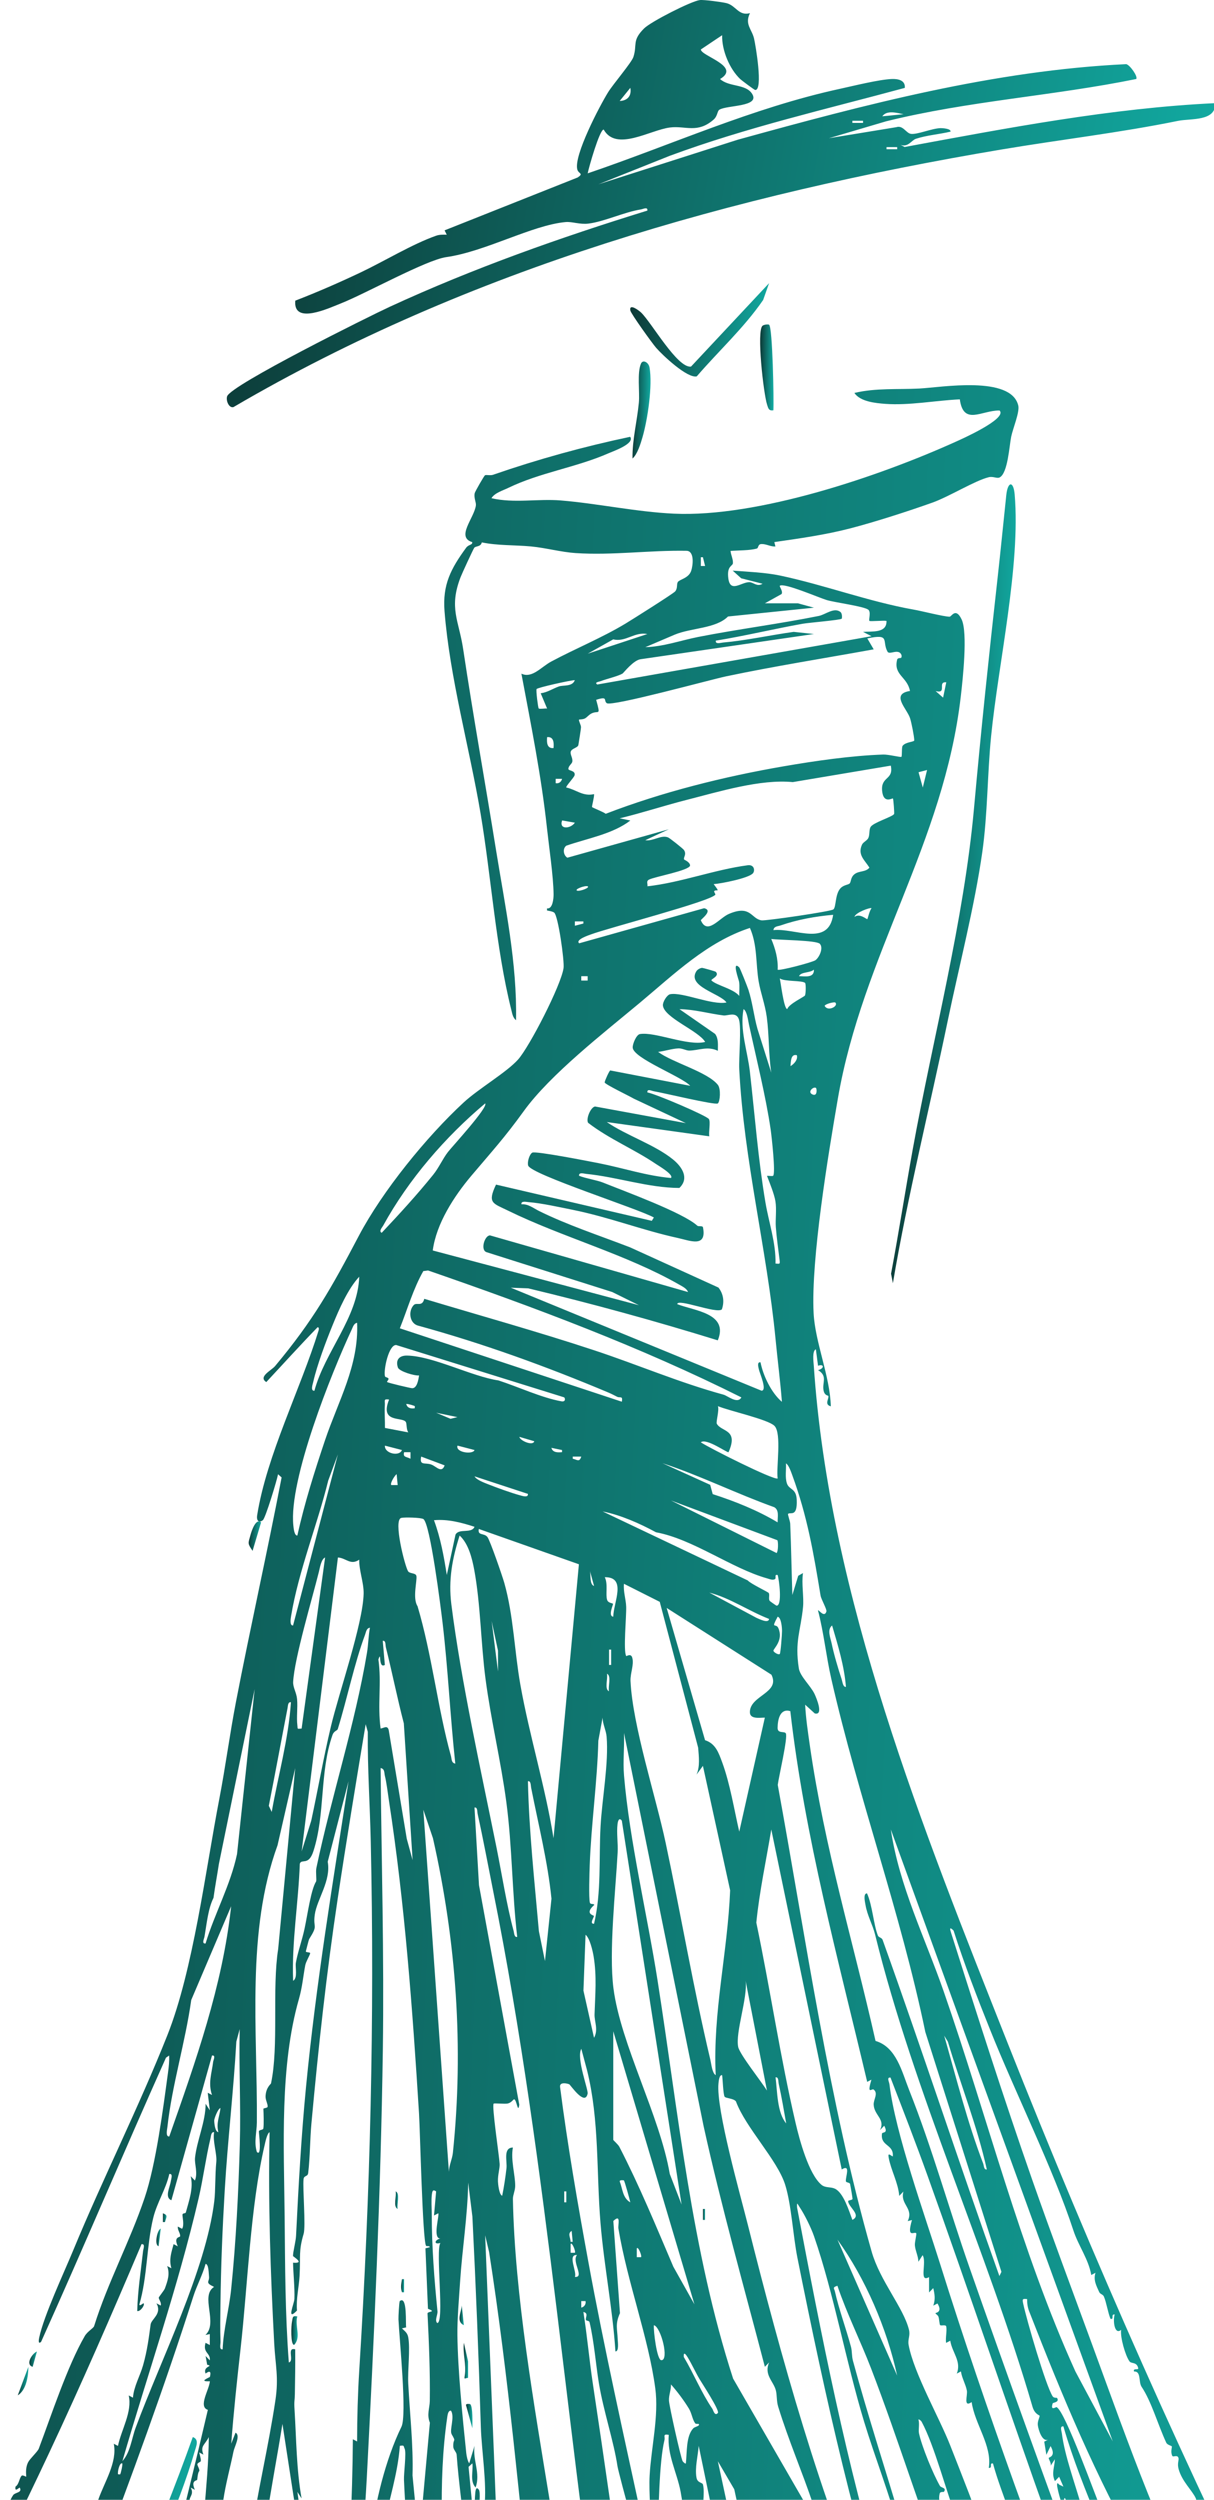 <svg xmlns="http://www.w3.org/2000/svg" width="412" height="848" viewBox="0 0 412 848" fill="none"><g clip-path="url(#clip0_274_1725)"><path d="M323.316 1025.38C323.195 1023.93 320.475 1014.67 319.7 1015.71L320.405 1020.17C319.508 1020.09 319.196 1019.14 318.823 1018.45C314.914 1011.16 312.628 1001.38 309.716 993.588C305.344 981.887 300.508 969.037 296.569 957.822C295.612 955.091 292.58 948.78 292.268 946.69C292.056 945.262 293.044 943.286 292.792 942.914C292.489 942.479 290.767 942.479 290.283 940.596C290.001 939.52 290.777 938.32 290.545 937.389C290.092 935.537 288.631 933.706 288.53 931.637L287.1 933.116V927.167L285.649 928.647L282.013 918.239L279.857 919.718C279.262 919.16 276.794 905.751 276.381 903.486C276.139 902.151 276.834 900.92 276.623 899.596C276.472 898.664 272.996 888.153 272.634 887.46C272.11 886.487 270.639 887.18 270.417 886.984C270.125 886.715 271.294 885.039 271.092 884.791C270.851 884.48 269.41 885.329 269.702 884.015L271.133 883.663C269.883 882.432 267.909 873.917 267.466 873.638C264.272 871.537 266.357 877.269 263.909 878.055C265.31 874.207 263.396 874.61 263.053 873.317C261.371 866.944 261.028 860.819 256.293 855.739C255.528 856.557 255.911 858.595 256.112 859.65C258.429 872.117 262.489 886.467 265.703 898.902C274.316 932.226 284.219 965.282 295.058 997.85L296.489 996.371C294.927 1001.1 297.093 998.419 298.322 1000.06C299.803 1002.04 301.304 1012.71 303.621 1015.52C304.226 1017.91 301.677 1018.47 299.864 1017.85C297.627 1017.08 297.194 1011.9 296.539 1010.15C276.462 956.901 261.19 900.785 249.191 844.431L243.62 834.913L257.724 900.403L274.074 953.611L272.593 956.188C271.344 953.963 271.505 951.356 270.478 949.07C270.085 948.2 270.266 946.835 268.967 948.356C273.228 961.609 275.837 975.389 279.605 988.777C283.373 1002.16 288.228 1020.92 294.665 1033.59C296.287 1036.78 298.846 1039.43 300.085 1042.89C299.652 1044.07 297.385 1043.85 297.234 1044.02C296.68 1044.66 301.889 1057.98 302.614 1059.99C303.007 1061.08 302.836 1062.64 303.38 1064.05C306.654 1072.65 311.862 1081.56 316.053 1089.75L317.493 1088.64C317.715 1091.04 319.528 1092.73 318.954 1095.33C317.262 1095.36 315.73 1095.66 314.189 1094.64C313.151 1093.95 307.006 1084.02 306.029 1082.19C299.914 1070.8 289.669 1047.38 286.788 1034.91C286.163 1032.22 286.324 1031.18 285.146 1028.36C281.982 1020.83 277.217 1012.04 278.386 1003.8L276.965 1004.54L244.336 895.178C242.976 895.023 243.751 896.74 243.822 897.557C244.053 900.123 244.104 902.679 244.346 905.213C248.738 951.17 259.296 997.126 267.869 1042.51C268.493 1045.81 273.178 1065.08 272.493 1066.2C272.13 1066.77 268.433 1067.65 267.879 1066.31C264.101 1052.07 259.93 1037.9 256.576 1023.54C249.846 994.653 245.897 965.064 239.661 936.054C239.097 933.447 238.372 931.316 237.102 928.988H238.563C236.014 912.238 233.869 895.323 232.73 878.438C231.995 867.441 233.063 856.267 230.987 845.259C229.779 838.855 226.353 832.668 226.958 825.954C224.772 825.591 225.799 826.512 225.497 827.764C223.684 835.161 223.452 852.315 223.311 860.519C223.029 876.979 226.716 887.232 230.303 902.648C230.967 905.493 232.64 908.979 233.496 911.876C231.29 913.356 230.655 908.234 231.31 907.045L229.869 907.8V902.586L228.419 903.341C228.308 899.182 224.842 895.54 226.233 891.422L224.792 892.188L224.067 889.943C222.586 905.172 226.827 920.649 226.233 935.703C226.192 936.603 226.777 938.465 225.517 938.299C224.177 926.05 222.193 913.759 221.165 901.468C220.319 891.246 220.621 881.749 219.181 871.475C219.06 870.617 219.705 869.386 219.594 869.199C219.443 868.941 217.881 868.889 217.569 867.906C217.176 866.654 218.304 865.216 218.133 864.751C218.103 864.657 217.025 864.74 216.582 863.737C215.02 860.188 214.637 854.539 214.647 850.929C214.647 850.463 213.418 850.566 212.965 849.594C212.683 848.994 209.731 837.748 209.57 836.682C208.26 827.971 204.795 817.904 203.223 808.303C202.246 802.334 201.581 794.068 200.08 787.746C199.949 787.198 199.002 787.281 198.892 787.053C198.499 786.298 199.929 784.694 197.985 784.28C199.254 792.236 199.97 800.399 201.158 808.345C209.016 860.716 216.38 913.676 221.891 966.202C222.606 972.969 223.049 980.035 224.389 986.698C224.651 988.011 225.064 991.239 226.222 991.87L230.02 964.144C231.461 960.067 232.388 954.832 234.926 961.795C233.808 973.434 231.693 985.084 230.584 996.723C228.61 1017.41 226.988 1039.15 229.95 1059.85C231.088 1067.82 234.03 1075.37 234.906 1083.4C229.849 1076.55 226.686 1066.72 225.004 1058.24C221.014 1038.2 224.016 1024.26 224.762 1004.9C225.124 995.657 221.548 986.573 219.392 977.79C218.345 973.496 217.629 968.81 216.622 964.154C215.131 957.295 213.156 950.559 212.451 943.514L211.333 1003.66L210.295 1006.76L208.14 928.233C192.464 831.633 186.541 737.145 167.33 641.269C165.607 632.672 163.995 623.919 162.111 615.374C161.93 614.546 162.111 612.963 161.033 613.159L162.555 639.479L176.235 713.99C175.721 717.26 175.389 712.118 174.432 712.128C174.301 712.128 173.424 713.39 172.236 713.577C171.158 713.752 167.723 713.411 167.541 713.597C166.836 714.321 169.425 731.361 169.566 734.061C169.647 735.593 168.911 737.765 168.992 740C169.022 740.869 169.395 744.562 170.432 744.852C171.047 741.821 171.53 738.634 171.883 735.551C172.165 733.11 170.664 728.537 174.059 728.495C173.283 732.747 174.845 737.641 174.845 741.51C174.845 743.093 174.039 744.625 174.069 745.98C174.674 778.373 181.312 816.073 186.581 848.445C188.938 862.95 193.411 875.169 195.285 890.088C195.718 893.522 196.977 897.299 197.229 900.754C197.29 901.582 197.773 903.517 196.524 903.341L189.986 875.821C188.787 875.624 189.21 877.621 189.241 878.449C189.754 893.005 192.988 909.807 194.147 924.767C195.295 939.613 196.615 956.705 196.917 971.593C196.957 973.734 196.433 988.901 195.436 988.932C193.059 986.118 193.985 982.87 193.542 979.714C192.535 972.544 191.396 965.095 190.782 957.926C190.47 954.253 191.276 944.641 190.48 941.796C189.684 938.951 187.679 939.293 186.843 936.737C183.64 926.888 182.078 902.917 180.889 891.702C176.386 849.118 172.629 806.421 165.99 763.951L164.65 758.271L166.786 811.5C169.143 870.379 171.661 928.916 170.412 987.784C170.1 1002.63 170.845 1017.51 168.992 1032.28C168.72 1033.27 165.476 1034.1 165.365 1033.2V1023.17L166.816 1025.39C167.864 995.316 168.307 965.302 167.541 935.361C165.708 935.216 166.312 935.206 166.111 936.479C165.244 942.034 165.597 948.676 165.365 954.346C165.325 955.246 165.909 957.108 164.65 956.943C164.7 951.863 164.569 946.752 164.61 941.662C164.62 940.162 165.275 938.765 165.264 937.275C165.164 925.564 164.257 912.362 163.199 900.816C163.119 899.978 162.101 902.016 162.403 897.744C162.434 897.361 161.094 897.506 160.993 896.937C160.63 895.002 161.93 891.846 162.474 889.974C157.155 890.574 159.2 897.951 158.716 902.037C158.434 904.448 157.084 908.379 156.712 909.828C155.644 913.966 157.699 917.153 156.691 921.467C156.56 922.046 155.241 921.922 155.231 922.388C155.211 923.805 156.994 925.253 154.515 926.805C157.074 927.498 155.1 928.026 154.848 930.126C151.453 958.412 153.045 985.839 150.889 1013.86C150.073 1024.44 147.101 1033.45 145.892 1042.95C144.794 1051.49 145.57 1061.62 144.3 1070.33C143.877 1073.25 143.061 1076.68 140.18 1078.03C132.131 1081.82 134.398 1065.61 132.796 1061.12C134.72 1061.86 133.904 1065.13 134.478 1066.86C134.539 1067.03 135.415 1067.07 135.627 1067.64C136.271 1069.41 135.717 1073.12 138.578 1073.01L144.391 1009.41L142.215 1011.99L141.48 922.708L140.049 923.06C140.805 923.929 140.694 924.746 140.613 925.802C138.679 948.511 137.531 973.651 134.146 995.885C133.995 996.868 133.894 999.92 132.806 1000.07L132.766 970.051C136.191 968.561 132.564 969.016 132.806 968.458C136.02 966.761 131.506 960.005 134.972 959.891V959.167C131.768 959.405 134.649 957.481 134.7 956.55C135.314 944.383 136.342 931.988 137.037 919.263C137.4 912.559 139.072 903.475 139.374 895.55C140.069 877.538 137.833 858.833 137.097 841.214C137.007 839.01 137.974 831.996 137.319 830.64C136.866 829.699 137.299 829.43 135.697 829.688C135.022 839.103 132 848.001 130.237 857.198C126.217 878.117 123.78 899.006 120.495 920.111L118.309 971.82L116.869 971.065C117.292 974.293 116.536 979.631 115.68 982.88C114.824 986.128 112.486 989.501 111.832 992.326C106.16 1016.84 107.772 1047.67 102.896 1073.18C102.382 1075.85 101.123 1081.79 99.128 1083.45C97.607 1084.72 93.305 1085.74 92.218 1083.62C90.314 1079.9 90.233 1070.74 89.336 1066.32C90.989 1067.01 90.394 1070.3 90.837 1071.7C91.029 1072.31 91.966 1072.22 92.177 1072.83C93.054 1075.35 92.187 1078.54 95.492 1080.44C96.499 1077.15 97.275 1073.6 97.809 1070.19C100.629 1052.41 101.828 1034.6 103.823 1016.84C108.618 974.231 114.713 931.513 117.252 888.846C118.47 868.382 119.619 847.918 119.75 827.454L121.19 828.209C121.201 820.201 121.422 812.038 121.926 804.02C125.653 744.397 127.164 684.567 125.825 624.716C125.553 612.29 124.706 599.927 124.817 587.481L124.102 584.884C120.838 604.572 117.584 624.23 114.622 643.99C110.734 669.876 108.094 694.168 105.687 720.343C105.203 725.567 105.243 731.547 104.599 737.103C104.437 738.52 103.168 737.827 103.017 739.245C102.695 742.39 103.803 755.229 103.047 757.774C101.284 763.702 102.04 765.285 101.667 772.051C101.455 775.848 100.458 779.801 100.791 783.794C97.073 787.632 99.844 781.518 99.914 779.832C100.065 776.273 99.531 771.317 99.451 767.561C103.722 767.923 99.441 765.513 99.441 765.275C99.431 763.785 100.378 760.485 100.478 758.343C101.294 741.676 102.231 724.74 103.843 708.062C107.208 673.207 112.92 638.786 118.289 604.231L111.217 631.554C112.406 637.979 107.58 644.259 106.835 649.442C106.14 654.295 108.145 652.691 104.901 657.823C104.78 658.009 104.024 661.102 103.803 661.909C103.662 662.395 105.384 662.147 105.264 662.623C105.032 663.534 103.843 665.385 103.591 666.689C102.876 670.465 102.614 674.024 101.455 678.08C94.927 700.913 96.358 727.719 96.6 751.898C96.761 768.482 96.761 784.911 98.02 801.403C100.025 800.906 97.124 796.157 100.186 796.944C100.237 802.024 100.156 807.155 100.065 812.214C100.025 814.583 99.763 814.294 99.965 817.542C100.589 827.526 100.579 837.593 102.352 847.535L100.922 845.311L101.627 850.163L100.196 850.525L95.854 822.25C93.96 834.023 91.704 845.714 89.961 857.529C80.673 920.308 81.317 983.987 77.741 1047.33C77.55 1050.72 78.95 1061.09 75.192 1061.86C72.885 1062.33 71.213 1061.9 71.143 1059.24C71.022 1054.69 72.412 1047.67 72.644 1042.85C73.802 1019.34 74.457 995.616 75.626 972.306C76.411 956.643 79.151 941.827 77.318 926.071C77.217 925.243 76.351 924.415 76.25 923.112C76.049 920.463 76.965 917.98 76.935 916.304C76.935 915.777 76.018 916.025 75.555 915.983L76.996 915.249L75.555 914.514L76.27 906.331L74.82 907.427C76.089 905.306 74.8 902.927 74.91 901.447C75.011 900.061 76.925 896.761 76.281 894.423C75.434 893.874 75.404 897.65 74.115 895.902C73.822 895.499 72.301 885.784 74.83 886.963C75.021 885.618 73.228 886.943 73.319 885.132C73.419 883.177 75.414 881.79 74.84 879.545L72.674 881.77C72.815 878.273 73.57 875.365 71.928 872.107L64.685 913.769L63.255 910.8L58.893 944.279L57.462 942.055L54.551 959.912L53.11 959.157C53.291 960.585 53.795 961.454 53.674 963.005C52.425 978.824 46.653 1004.53 42.754 1020.33C40.699 1028.65 38.07 1036.79 34.977 1044.74L33.546 1043.98C33.597 1045 33.496 1045.99 33.184 1046.96C33.093 1047.23 32.106 1050.73 31.36 1049.56L42.784 1000.27C49.897 958.557 59.084 917.153 65.844 875.428C67.113 867.606 68.735 859.154 69.289 852.294C69.974 843.78 70.81 835.244 70.861 826.719C69.551 829.409 67.859 829.657 69.037 832.678L67.597 831.923C68.735 836.051 67.959 834.592 67.032 835.772C66.74 836.144 67.738 837.365 67.657 838.193C67.637 838.389 67.224 838.1 66.932 841.172C66.891 841.566 64.625 841.276 66.136 844.597L64.695 843.842C65.834 845.89 64.534 846.718 64.343 847.949C53.936 914.535 30.172 985.611 25.588 1054.8C25.306 1059.11 25.769 1063.51 25.588 1067.82L27.018 1066.34C32.025 1074.6 22.112 1079.9 21.195 1069.71C20.279 1059.52 22.002 1048.62 23.21 1038.23C31.884 963.668 53.604 890.408 70.538 817.48C67.163 816.384 71.042 810.611 71.223 807.776C67.043 807.993 71.183 806.483 71.233 806.286C71.737 804.403 71.143 804.113 69.772 805.169C68.715 802.603 72.754 802.727 70.306 802.179L69.772 799.209L71.203 800.689C71.515 798.133 68.725 798.185 69.763 794.74L71.203 795.495V791.771L69.712 792.091C74.125 788.015 67.818 778.797 72.654 775.776C69.38 774.234 71.153 774.141 70.931 772.207C70.82 771.224 70.85 768.068 69.772 767.965C68.735 771.741 66.811 775.238 65.622 778.963C45.847 840.831 20.752 901.178 -1.582 962.178L-10.276 991.943C-11.857 993.495 -11.394 992.346 -11.112 991.084C-10.83 989.822 -8.835 985.963 -10.638 985.239C-11.303 987.453 -11.716 990.588 -12.512 992.615C-16.391 1002.44 -21.246 1012.15 -25.276 1021.91C-32.983 1040.59 -40.135 1062.42 -48.92 1080.22C-50.945 1084.33 -56.103 1095.69 -61.351 1090.52L-57.503 1090.23C-57.14 1088.63 -55.367 1087.43 -54.894 1086.59C-50.27 1078.39 -45.394 1064.72 -41.656 1055.69C-26.223 1018.41 -13.308 979.89 1.561 942.376C2.095 941.031 5.349 938.341 2.387 937.989C5.077 936.52 4.332 934.782 4.976 933.22C6.306 929.961 8.804 926.267 7.465 922.729L8.895 923.484C10.578 917.359 12.874 911.421 14.919 905.41C19.644 891.484 28.56 869.592 30.051 856.857C30.121 856.288 32.851 849.377 33.395 847.835C35.44 841.99 39.873 835.223 38.614 828.975L40.034 829.719C41.162 824.205 44.95 818.153 43.681 812.597L45.121 813.352C45.413 809.555 47.519 806.007 48.557 802.355C49.997 797.295 50.572 792.567 51.115 788.522C51.367 786.65 55.085 784.922 53.1 781.342L54.541 782.097C54.873 781.104 53.876 780.007 53.866 779.438C53.866 779.2 55.719 776.945 55.951 776.324C56.888 773.717 57.744 771.4 56.727 768.699L58.167 769.455C57.291 766.423 58.147 764.178 58.913 761.261L60.343 762.016C58.822 758.654 61.089 759.026 61.139 758.592C61.26 757.619 60.172 756.429 60.353 755.312L61.794 756.067C62.65 754.743 61.814 751.794 61.935 751.205C62.036 750.677 62.953 750.946 63.073 750.491C64.141 746.518 65.723 742.255 64.716 738.21L66.146 739.69C67.214 737.103 65.965 734.092 66.186 731.982C66.801 726.116 69.793 719.774 69.783 713.649L71.213 715.873L70.498 709.914L71.939 710.669C70.589 706.572 71.828 703.489 72.321 699.516C72.422 698.73 73.339 697.116 71.949 697.282L58.167 746.383C55.719 745.432 57.724 741.841 57.986 739.855C58.097 739.048 58.792 737.289 57.462 737.465C56.294 742.659 53.281 747.159 52.012 752.332C49.725 761.685 50.048 772.3 47.297 781.725C47.388 782.542 48.607 781.166 48.748 781.352C49.232 781.994 47.559 784.249 46.572 783.96C46.733 777.121 47.801 770.406 48.547 763.651C48.637 762.833 49.383 761.106 48.033 761.271C37.959 785.056 27.623 808.748 16.662 832.109C-1.713 871.269 -22.495 911.121 -41.415 948.759C-42.382 950.684 -44.054 954.822 -45.092 956.26C-45.656 957.036 -46.824 956.136 -46.875 956.208C-47.006 956.405 -46.361 957.812 -46.703 958.96C-47.429 961.433 -50.27 966.213 -51.579 968.872C-58.138 982.218 -65.824 994.974 -72.835 1008.05C-77.188 1016.16 -80.008 1022.96 -84.3 1031.26C-94.354 1050.7 -105.153 1069.3 -115.61 1088.39C-121.836 1099.76 -127.024 1110.96 -134.186 1122.14C-134.781 1122.34 -133.965 1119.82 -135.99 1121.39C-136.191 1121.12 -133.37 1115.43 -133.149 1115.16C-132.544 1114.42 -131.356 1114.95 -130.862 1114.24C-130.096 1113.16 -130.922 1111.46 -130.54 1110.29C-129.895 1108.35 -127.719 1107.54 -127.487 1107.09C-126.913 1106.02 -127.658 1104.03 -127.245 1103.57C-127.004 1103.32 -125.482 1103.76 -125.221 1103.49C-124.757 1103.02 -125.603 1099.47 -124.787 1098.32L-123.327 1099.82C-121.443 1097.9 -122.44 1093.54 -121.916 1092.38C-121.211 1090.82 -118.985 1091.66 -118.622 1090.52L-120.063 1089.78C-116.567 1088.29 -120.032 1086.61 -115.822 1085.28C-110.271 1075.11 -105.606 1063.97 -100.287 1053.9C-95.905 1045.63 -88.4 1036.45 -85.096 1027.4C-84.098 1024.66 -86.969 1024.23 -83.061 1023.46C-73.692 1003.14 -61.502 984.028 -52.315 963.637C-51.7 962.271 -51.892 960.212 -51.781 960.067C-49.534 957.17 -50.34 956.415 -48.728 953.177C-48.356 952.432 -47.419 953.353 -46.875 952.784C-45.374 951.19 -41.062 941.807 -39.732 939.241C-36.468 932.951 -33.779 926.278 -30.242 920.122L-31.683 919.025C-30.897 919.004 -30.031 919.294 -29.437 918.56C-27.734 916.48 -22.939 905.689 -21.387 902.43C-20.128 899.782 -17.63 895.468 -16.834 892.953C-16.22 891.029 -16.502 888.515 -16.129 887.77C-14.98 885.473 -15.454 888.515 -14.305 888.515C-12.986 884.956 -11.323 882.018 -11.394 878.107L-9.963 879.587C-10.477 873.493 -6.145 872.5 -4.151 867.296C-7.173 866.851 -3.607 863.302 -2.771 861.885C-2.277 861.036 -2.428 859.547 -1.622 858.729C-0.897 857.984 0.594 858.171 0.816 857.922C1.279 857.395 0.685 855.16 0.916 854.032C1.037 853.463 2.277 853.629 2.256 853.205C2.146 851.477 3.314 848.021 4.473 846.397C5.168 845.425 7.686 845.611 6.699 843.862C6.598 843.686 4.866 845.704 5.268 843.51C6.487 842.766 6.588 840.417 7.404 839.786C7.737 839.538 8.835 840.21 8.875 840.148C9.016 839.941 8.402 837.52 9.55 835.244C10.154 834.044 12.784 831.654 13.167 830.63C17.357 819.508 22.898 802.572 28.751 792.474C29.708 790.819 31.713 789.815 31.945 789.06C36.579 774.224 44.084 760.371 49.06 745.628C52.969 734.061 55.336 715.428 57.039 702.91C57.291 701.058 57.492 699.175 57.402 697.282L56.324 698.027C41.988 730.047 28.348 762.471 13.952 794.399C12.844 795.423 13.167 793.612 13.308 792.95C14.889 785.47 21.699 770.996 24.883 763.278C34.967 738.872 47.056 714.942 56.817 690.35C65.572 668.282 69.752 634.493 74.427 610.232C76.522 599.368 77.973 588.247 80.078 577.332C84.995 551.891 90.686 526.627 95.572 501.186L94.363 500.1C93.95 502.293 90.112 514.925 89.216 515.66C87.906 516.725 86.979 515.898 87.271 514.036C90.475 493.706 102.1 470.914 108.114 451.35C108.235 450.967 108.316 450.139 107.762 450.253C101.879 456.306 96.156 462.648 90.374 468.834C87.513 467.014 92.087 464.924 93.376 463.382C106.341 447.853 112.396 437.052 121.765 419.247C129.763 404.059 144.764 385.602 157.366 373.973C162.414 369.307 171.933 363.772 175.812 359.427C179.69 355.081 190.389 334.297 191.256 328.41C191.598 326.051 189.422 310.522 188.052 309.56C187.488 309.156 186.37 309.001 185.644 308.866V308.142C187.558 308.463 187.891 304.831 187.871 303.29C187.79 297.144 186.339 287.471 185.634 280.974C183.73 263.303 180.214 245.932 176.95 228.52C180.557 230.248 183.66 226.234 187.075 224.413C195.376 219.975 204.12 216.436 212.24 211.563C214.345 210.301 228.469 201.393 229.124 200.628C230.051 199.552 229.557 198.238 230.02 197.462C230.585 196.52 233.748 196.189 234.584 193.593C235.198 191.689 235.702 187.044 233.093 186.847C220.561 186.609 207.938 188.44 195.396 187.623C190.399 187.292 185.241 185.843 180.204 185.368C174.704 184.85 168.962 185.119 163.512 183.992C163.159 185.574 161.436 185.171 160.953 185.823C160.56 186.361 156.782 194.575 156.309 195.796C152.269 206.256 155.734 210.487 157.185 220.171C160.61 243.004 164.68 265.569 168.337 288.33C171.42 307.48 175.52 326.589 175.127 346.091C174.029 345.201 173.838 343.825 173.515 342.532C168.267 321.602 166.695 297.258 163.078 275.863C159.331 253.671 152.611 229.741 150.859 207.301C150.153 198.259 153.055 192.858 158.182 185.823C159.059 184.623 160.419 184.933 160.258 183.898C154.677 182.212 160.882 175.777 161.497 171.514C161.658 170.387 160.771 169.042 161.094 167.324C161.195 166.766 164.287 161.417 164.579 161.231C164.962 160.972 166.373 161.386 167.309 161.065C182.572 155.778 198.076 151.505 213.862 148.174C215.494 150.492 208.23 153.016 206.598 153.73C195.406 158.634 183.408 160.227 172.447 165.524C170.594 166.424 167.894 167.19 166.786 169C174.412 170.79 182.551 169.125 190.319 169.766C202.73 170.78 216.038 173.666 228.701 174.246C257.12 175.56 298.353 161.613 324.485 149.788C325.673 149.25 342.134 142.008 339.203 139.246C333.118 139.184 326.973 144.501 325.734 135.469C317.634 135.842 308.517 137.601 300.458 137.001C297.144 136.752 291.966 136.276 289.951 133.297C297.224 131.559 304.649 132.179 312.043 131.797C319.438 131.414 343.132 127.286 345.58 137.58C346.104 139.773 343.756 145.319 343.172 148.143C342.537 151.195 342.034 160.62 339.213 161.976C338.337 162.389 337.017 161.531 335.596 161.872C330.892 163.01 322.107 168.483 316.405 170.511C308.054 173.48 297.184 176.987 288.661 179.212C280.139 181.436 271.314 182.657 262.791 183.888L263.154 185.378C261.522 185.492 260.041 184.488 258.409 184.55C257.12 184.602 257.492 185.906 256.827 186.092C254.48 186.754 250.471 186.702 247.932 186.878C248.043 188.275 248.788 189.547 248.738 190.985C248.708 192.113 246.602 191.813 247.177 196.2C247.821 201.186 251.468 197.545 254.228 197.483C255.699 197.452 256.868 199.2 258.792 198.021L251.539 196.169L248.657 193.572C253.694 193.944 259.88 194.213 264.766 195.248C279.716 198.403 294.988 204.125 310.038 206.784C313.041 207.311 320.072 209.142 322.268 209.204C322.913 209.225 324.324 205.894 326.348 210.115C328.494 214.584 326.711 230.745 326.066 236.259C320.304 286.147 292.751 323.827 284.34 372.721C281.065 391.768 275.202 427.068 276.119 445.432C276.613 455.323 281.69 466.848 281.962 477.059C279.585 476.459 281.479 474.359 281.096 473.511C281.025 473.356 279.867 473.459 279.504 471.731C278.93 469.021 281.005 466.827 277.62 464.779C279.766 464.293 279.796 462.554 277.62 463.289L276.885 457.713C275.555 458.23 276.099 462.079 276.18 463.279C281.418 541.711 313.333 620.722 341.882 692.833C370.694 765.616 403.103 838.896 438.07 908.638C448.133 928.698 459.86 947.952 468.725 968.685L468.161 970.372C466.458 967.464 463.637 958.764 461.673 956.725C461.028 956.063 460.101 956.539 459.467 955.701C457.633 953.27 458.036 948.418 456.183 946.504C455.236 945.521 453.422 948.169 455.115 943.979C454.651 942.759 453.362 943.566 453.11 943.369C451.528 942.148 451.75 938.744 451.488 936.903L450.058 938.382C449.04 937.244 450.219 934.068 450.058 933.923C449.514 933.427 448.093 935.206 446.804 930.933C445.434 926.371 445.665 929.443 444.628 928.016C443.419 926.34 444.245 924.126 443.711 922.957C442.804 920.949 439.47 919.905 438.845 916.759C438.603 915.549 439.288 913.945 439.188 913.842C439.016 913.676 437.475 914.245 436.931 913.407C436.548 912.807 436.679 911.473 436.226 910.707C434.735 908.183 434.644 905.876 434.493 905.638C433.979 904.82 432.952 905.865 432.63 905.265C431.783 903.692 432.287 901.592 431.803 900.196C431.622 899.668 427.985 896.161 427.582 895.395C427.079 894.423 427.603 892.933 427.341 892.447C427.048 891.878 423.533 887.274 423.412 886.943C423.24 886.436 422.767 882.525 422.384 881.987C422.142 881.645 420.813 881.552 420.309 880.787C419.271 879.193 418.858 876.979 417.438 875.531C420.823 874.414 416.209 875.024 417.438 871.434L415.997 872.189C417.579 868.558 414.939 870.151 414.506 869.52C412.864 867.089 412.451 862.433 411.454 859.898C410.517 857.54 409.489 858.512 408.603 853.929C408.492 853.36 406.568 854.156 408.019 851.342L406.578 852.098C406.366 851.891 406.205 848.352 405.812 847.473C404.604 844.814 401.138 841.762 399.99 837.582C399.476 835.699 400.11 834.541 399.969 833.92C399.657 832.482 398.166 833.682 397.854 833.103C397.169 831.83 397.793 830.051 397.703 829.906C397.501 829.585 396.171 829.43 395.789 828.602C392.857 822.281 390.792 814.687 387.417 809.648C386.319 808.003 387.347 804.32 384.848 804.465C384.425 803.224 386.44 804.072 386.289 803.368C385.805 801.113 383.972 801.92 383.327 801.041C381.907 799.096 380.134 792.888 380.476 790.333C378.24 792.267 377.625 787.177 378.3 785.129C376.839 784.963 378.27 786.96 376.87 786.608C375.983 784.467 375.469 780.949 374.623 779.025C374.301 778.28 373.374 778.259 373.031 777.504C372.054 775.341 370.986 773.396 371.782 770.986L370.342 771.741C369.415 766.351 365.98 761.819 364.287 756.646C357.487 735.841 344.623 710.08 335.949 688.374C331.537 677.356 327.235 666.244 323.618 654.905C322.097 653.364 322.389 654.46 322.802 655.743C331.627 683.594 340.583 711.632 350.224 739.193C356.812 758.012 363.904 776.935 370.715 795.526C383.267 829.781 394.62 862.475 412.119 894.505C428.509 924.519 449.574 950.777 467.697 979.414C469.128 981.669 471.576 988.839 473.923 990.05C474.407 990.298 475.303 989.708 475.343 989.77C475.535 990.081 475.484 992.253 476.21 993.733C478.819 999.03 485.851 1007.2 489.558 1012.76C490.636 1014.38 497.113 1022.95 497.083 1023.61C497.043 1024.54 495.764 1024.62 494.857 1024.42C493.95 1024.22 485.508 1013.51 484.078 1011.68C465.844 988.28 449.272 963.492 432.267 939.148C429.275 937.265 433.597 942.407 433.808 942.779C436.367 947.29 439.027 951.925 441.464 956.488C442.845 959.064 443.459 963.719 446.381 964.475L444.93 965.582C441.867 960.243 437.465 955.494 435.47 949.597L434.07 950.321C434.967 947.352 432.085 946.059 431.451 944.91C416.974 918.911 401.662 892.984 386.944 866.789C371.732 839.714 360.771 813.549 349.267 784.053C348.753 782.728 348.541 781.332 348.582 779.914C346.839 779.676 346.94 780.038 347.282 781.621C348.421 786.918 354.888 809.266 357.255 812.918C357.658 813.538 358.676 813.342 358.716 813.414C359.724 814.914 357.336 815.008 357.266 815.256C356.389 818.029 358.303 816.446 358.585 816.57C361.517 817.904 371.833 847.049 374.119 852.294C392.636 894.764 414.476 935.951 433.244 978.328C440.588 994.912 446.149 1012.29 453.624 1028.83C452.606 1030.18 452.455 1029.17 452.012 1028.24C444.769 1013.15 438.875 996.661 431.793 981.297C412.32 939.055 390.58 899.192 372.88 855.791C368.508 845.083 364.076 834.199 360.892 823.077C359.563 822.912 360.268 824.66 360.368 825.467C361.305 832.947 364.861 842.59 366.967 850.028C367.481 851.829 367.964 852.822 368.256 853.846C370.291 860.861 371.954 868.01 374.633 874.807C374.684 875.241 373.686 874.952 373.203 875.893C376.437 876.286 373.162 877.683 373.999 878.759C374.25 879.08 375.469 879.1 375.761 879.566C376.215 880.311 374.301 882.142 376.819 881.852L375.016 884.066C374.845 881.138 371.742 878.759 373.213 875.883C372.739 875.821 372.236 875.924 371.762 875.883C373.183 873.069 371.399 873.989 371.097 873.089C369.727 868.941 369.153 864.13 367.048 860.271C365.305 864.202 370.805 870.844 367.42 873.658V868.092L365.97 868.465C365.768 867.327 366.856 866.23 366.735 865.216C366.705 864.947 364.045 861.792 363.864 861.171C363.088 858.481 362.967 855.626 363.058 852.832L361.628 854.312C360.912 850.856 359.613 847.556 358.898 844.08C358.767 843.469 358.424 841.514 359.452 842.848L360.892 843.531L359.442 840.179L358.011 841.659C356.742 839.01 357.92 836.931 357.991 834.23L356.56 836.455C356.832 835.503 355.916 834.344 355.896 833.806C355.885 833.558 358.565 833.351 356.54 829.771L355.11 832.74L354.384 828.271L355.825 827.536C353.699 828.602 352.39 824.226 352.198 822.622C352.047 821.35 352.934 819.818 352.803 819.456C352.732 819.26 351.141 818.97 350.395 816.394C335.032 763.713 310.139 709.759 296.972 656.209C296.177 652.97 294.333 649.825 293.719 646.163C293.578 645.325 292.832 642.262 294.242 642.273C296.056 646.256 296.479 652.929 297.93 656.571C298.212 657.295 299.249 657.243 299.541 658.061C313.131 695.926 325.613 734.206 339.173 772.093L339.858 770.665L314.028 689.295C305.616 648.677 291.291 609.787 282.123 569.521C280.381 561.885 279.575 553.826 277.6 546.273C277.822 545.922 279.766 548.963 280.461 546.646C280.673 545.932 278.688 542.549 278.477 541.266C276.119 526.885 273.973 514.325 268.906 500.503C268.533 499.479 267.647 496.872 266.74 496.417C266.851 498.589 266.378 501.072 267.043 503.162C267.778 505.469 270.206 504.755 270.387 508.707C270.669 514.853 268.221 512.815 267.456 513.539C267.254 513.725 268.151 516.012 268.181 516.881C268.503 524.93 268.644 533.02 268.906 541.059L270.891 534.551L272.513 533.62C271.959 537.159 272.865 541.794 272.533 545.125C271.737 553.236 269.672 556.681 271.102 565.951C271.525 568.672 275.142 571.9 276.431 574.621C277.066 575.966 279.615 582.018 276.512 581.242L273.248 578.273C273.48 582.836 274.165 587.398 274.81 591.909C279.887 627.199 289.437 658.174 297.134 692.336C304.226 694.416 306.059 702.744 308.558 709.035C316.355 728.671 322.017 749.208 328.998 769.144C341.752 805.593 354.888 841.959 368.196 878.086L369.586 877.373V881.832C373.575 879.887 370.453 883.259 371.641 886.746C386.188 929.236 405.691 972.679 426.696 1012.55C430.836 1020.4 446.753 1045.37 447.811 1051.9C448.133 1053.91 447.811 1053.28 446.904 1052.08C445.575 1050.3 444.275 1049.79 443.459 1048.71C427.562 1027.57 413.71 996.795 402.659 972.803C367.964 897.485 343.031 816.766 314.864 738.272C310.834 727.037 306.503 715.884 302.211 704.762C300.821 704.596 301.748 706.21 301.848 706.997C303.823 723.56 313.826 751.339 319.105 768.151C334.659 817.78 353.135 867.937 371.762 916.449C376.698 929.309 383.529 942.841 387.75 955.836C388.475 958.07 388.304 959.995 388.787 962.209L390.601 961.454C390.439 963.016 389.754 965.468 390.57 966.916C391.124 967.899 392.353 967.185 392.787 967.402C393.008 967.516 392.041 968.727 392.041 969.192C392.041 969.751 393.139 969.585 393.27 969.772C393.431 970.01 392.887 971.199 393.3 972.348C396.051 980.055 403.254 991.384 404.785 998.626C405.017 999.723 404.221 1001.48 404.372 1001.62C404.563 1001.79 405.782 1001.11 406.558 1002.13C407.787 1003.76 409.076 1010.35 410.275 1013.05C415.01 1023.75 422.082 1034.31 426.817 1045.16C427.381 1047.16 424.913 1045.45 424.832 1045.33C424.369 1044.58 424.55 1042.99 423.704 1041.63C422.958 1040.44 420.51 1038.88 420.43 1038.68C419.886 1037.26 422.898 1035.31 418.858 1035.84L420.299 1034.73C419.876 1033.16 417.478 1031.62 417.085 1030.66C416.017 1028.06 415.614 1026.82 413.68 1023.65C411.434 1019.99 409.167 1015.02 406.628 1010.68C406.004 1009.6 407.102 1007 404.372 1008.32C405.903 1007.12 402.498 1000.47 402.095 1000.22C401.924 1000.12 400.906 1001.12 400.755 1000.88C401.813 998.844 400.151 995.098 398.912 993.391C398.358 992.626 397.179 993.536 397.129 993.443C396.917 993.071 397.975 991.301 397.562 989.718C397.259 988.539 395.164 985.58 394.449 983.904C388.626 970.103 382.39 956.456 376.709 942.593C372.679 932.744 365.335 917.349 362.806 907.696C362.393 906.113 362.988 904.417 362.927 904.251C362.887 904.158 361.809 904.179 361.416 903.217C360.157 900.134 358.898 896.926 357.991 893.719L356.571 894.464V890.005L355.12 891.484C356.429 887.822 354.818 885.732 353.589 882.39C353.317 881.666 352.803 880.735 352.269 879.245C350.728 874.931 348.844 870.679 347.867 866.189L346.426 866.944C346.718 865.578 346.99 864.844 346.688 863.395C346.053 860.354 343.585 855.305 342.477 852.025C340.623 846.583 338.498 841.245 336.997 835.689C335.586 835.337 337.027 837.334 335.566 837.168C336.755 829.606 330.821 822.384 329.753 814.852C326.832 816.828 328.434 812.566 328.132 810.952C327.718 808.769 326.419 806.679 326.117 804.444L324.696 805.189C326.399 801.061 323.064 797.968 322.5 794.026L321.08 794.771C320.808 793.095 321.432 790.736 321.13 789.226C320.969 788.419 319.417 789.102 319.045 788.719C318.823 788.491 318.763 786.763 318.491 785.915C318.309 785.336 317.594 785.015 317.453 784.715C317.362 784.529 320.072 784.498 318.148 781.394L316.738 782.128C317.473 779.966 317.231 778.352 316.728 776.18L315.297 777.659V772.445C311.711 774.524 314.632 767.375 313.111 765.016L311.681 767.241C311.64 765.296 310.633 763.547 310.482 761.633C310.401 760.588 311.157 757.795 310.945 757.567C310.27 756.843 307.611 759.595 309.495 753.088L308.044 753.46C310.18 749.032 305.374 747.863 306.603 743.424L305.173 744.904C304.85 740.465 302.322 736.1 301.576 731.847C301.244 729.975 302.261 731.268 302.987 731.516C303.4 727.285 298.735 728.164 299.32 723.778C299.41 723.105 301.566 723.943 300.085 721.098L298.655 722.578C300.519 718.853 296.7 717.622 296.499 713.98C296.398 712.221 298.171 710.111 296.479 708.817C295.864 708.352 294.122 710.887 295.743 705.465L294.303 706.221C284.481 664.651 273.097 623.143 268.211 580.456C264.726 579.422 263.93 583.301 263.899 586.126C263.879 588.174 266.166 587.171 266.68 587.988C267.476 589.25 264.272 602.814 263.95 605.483C273.439 657.409 281.398 713.163 295.814 763.795C298.655 773.759 306.583 782.739 308.477 790.281C309.001 792.371 307.994 793.498 308.366 795.475C310.139 805.065 318.894 820.346 322.49 829.564C326.459 839.734 331.224 851.446 334.518 861.73C340.442 880.249 351.211 902.855 358.394 923.484C359.512 926.702 362.565 934.782 359.502 936.861C351.463 921.146 344.774 904.862 338.155 888.463C333.702 877.435 329.24 866.24 324.938 855.16C321.221 845.6 317.211 829.751 312.779 821.515C312.587 821.163 311.842 820.563 311.691 820.781C312.144 822.198 311.62 824.195 311.882 825.426C312.829 829.906 316.677 839.248 318.984 843.273C319.387 843.986 321.362 843.852 320.334 845.3C320.264 845.393 319.095 845.145 318.914 845.828C317.937 849.521 320.928 852.284 321.875 855.336C326.227 869.313 330.418 883.777 335.959 897.413C340.593 908.834 349.569 922.45 353.196 933.137C354.435 936.789 352.914 935.103 355.372 939.303C356.48 941.186 356.772 944.797 356.953 945.035C357.578 945.904 360.318 945.831 357.336 948.014L350.073 933.147L349.67 935.423C364.005 972.844 380.849 1009 399.385 1044.37C406.659 1058.24 414.899 1075.05 425.406 1087.4C426.253 1088.4 428.408 1087.82 429.053 1091.29C429.335 1092.86 426.222 1093.43 425.547 1093.03C425.114 1092.77 420.117 1085.99 419.332 1084.89C417.377 1082.14 415.947 1079.03 413.841 1076.39L415.282 1075.28C410.739 1075.37 410.527 1069.85 408.754 1066.88C405.631 1061.66 401.753 1056.16 399.083 1050.97C397.884 1048.64 397.33 1046.04 396.373 1044.41C395.638 1043.15 394.62 1043.97 394.429 1043.79C393.683 1043.04 393.411 1041.28 392.071 1040.65C389.382 1039.38 371.893 1046.28 367.46 1047.37C360.348 1049.1 345.59 1054.04 343.716 1043.48C342.215 1035.03 342.95 1014.71 343.525 1005.66C343.746 1002.16 343.776 995.905 347.171 994.54C343.595 990.877 341.701 985.963 338.951 981.825C332.302 971.82 325.552 962.23 319.73 951.222C318.702 949.287 317.322 944.393 316.576 943.007C316.063 942.055 312.99 941.703 314.582 938.362L313.252 939.003C308.981 933.861 304.981 928.357 300.7 923.236C300.156 922.584 299.29 920.815 299.39 923.091L315.851 954.553C316.929 955.225 317.05 960.46 315.327 958.443C315.237 958.339 315.247 956.87 314.612 955.856C305.233 941.031 296.983 925.305 289.598 909.341L303.944 966.047C311.237 988.943 319.992 1011.39 328.353 1033.99C326.419 1035.5 326.923 1032.18 326.348 1030.84C325.512 1028.91 324.545 1027.1 323.286 1025.42C323.346 1026.15 323.719 1027.88 322.571 1027.65L321.845 1023.93C322.53 1023.75 322.641 1024.55 323.286 1025.41L323.316 1025.38ZM239.288 191.999L238.553 189.03H237.848V191.999H239.288ZM259.568 204.663H270.8L276.23 206.142L247.066 209.132C242.976 213.26 234.594 212.95 228.993 215.288L219.009 219.54C225.104 219.374 231.018 217.243 236.982 216.064C250.561 213.395 264.333 211.667 277.862 208.946C280.179 208.48 283.05 205.904 285.216 207.591C285.921 208.139 285.76 209.774 285.659 209.877C285.186 210.353 274.507 211.222 272.462 211.584C262.58 213.343 252.818 215.722 242.915 217.326C242.754 218.661 244.537 218.04 245.353 217.967C253.352 217.264 261.411 215.443 269.359 214.346L276.23 215.071L217.539 223.606C215.01 223.834 211.635 228.272 211.273 228.489C209.842 229.358 205.712 230.341 203.788 231.086C203.274 231.283 201.561 231.438 202.71 232.203L295.784 215.816L292.893 214.346C295.985 214.108 301.012 214.853 300.851 210.622C299.803 210.425 295.29 210.881 295.058 210.622C294.716 210.249 295.703 207.57 294.645 206.804C293.003 205.635 283.473 204.414 280.572 203.556C278.003 202.79 266.015 197.576 264.645 198.714C264.423 198.9 265.874 200.7 265.219 201.528L259.578 204.663H259.568ZM219.725 215.081C215.312 214.222 212.381 217.905 208.119 216.891L199.446 221.754L219.725 215.071V215.081ZM305.828 223.171C306.029 222.861 306.009 222.509 305.928 222.158C304.941 219.819 301.889 222.292 301.204 221.071C299.209 217.492 302.332 214.874 294.343 216.571L296.509 220.275C279.816 223.306 263.003 225.944 246.391 229.441C241.132 230.548 207.646 239.756 205.933 238.545C204.704 237.666 206.508 236.042 202.327 237.397C203.919 243.211 203.133 240.811 200.725 242.032C199.808 242.498 199.355 243.201 198.609 243.656C197.864 244.112 196.605 244.018 196.534 244.101C196.262 244.38 197.219 245.974 197.179 246.729C197.129 247.588 196.484 251.467 196.293 252.688C196.141 253.681 194.006 253.847 193.693 254.985C193.431 255.947 194.469 257.209 194.217 258.42C194.066 259.154 192.938 259.754 192.887 260.81C192.857 261.544 195.356 261.296 195.013 262.962C194.842 263.758 191.9 266.769 192.182 267.141C195.587 267.876 197.814 270.256 201.601 269.386C201.753 270.183 200.796 273.608 200.927 273.783C201.088 273.99 204.825 275.449 205.571 276.06C224.681 268.683 245.766 263.427 265.934 259.951C276.693 258.099 288.853 256.34 299.733 255.958C301.455 255.895 305.686 256.961 305.908 256.744C306.2 256.454 305.938 253.516 306.331 252.999C307.369 251.633 310.29 251.736 310.28 251.126C310.24 249.709 309.333 245.156 308.86 243.667C307.812 240.387 302.14 235.431 308.82 234.397C307.903 229.534 303.128 228.996 304.478 223.73C304.629 223.12 305.747 223.265 305.817 223.161L305.828 223.171ZM195.094 230.714C193.361 230.796 182.551 233.217 182.108 233.735C181.836 234.055 182.592 240.108 182.824 240.325C183.136 240.615 184.929 240.252 185.674 240.366L183.498 235.173C185.725 234.904 187.609 233.6 189.664 232.866C191.185 232.328 194.278 233.031 195.084 230.703L195.094 230.714ZM321.14 231.448C317.967 231.169 321.614 235.462 317.524 234.428L320.062 236.652L321.14 231.448ZM187.85 253.764C188.032 251.923 187.911 249.843 185.685 250.05C185.503 251.892 185.624 253.971 187.85 253.764ZM302.302 259.723L269.047 265.31C258.046 264.234 244.074 268.538 232.881 271.383C225.336 273.308 217.871 275.78 210.295 277.591L213.922 278.336C208.009 282.909 199.315 284.409 192.182 286.881C190.852 287.885 191.225 290.161 192.545 290.958L226.958 281.315L218.999 285.019C221.639 285.454 224.369 283.095 226.746 284.078C227.3 284.305 231.824 287.885 232.126 288.35C233.123 289.913 231.834 290.782 232.176 291.568C232.237 291.703 234.11 292.354 234.201 293.585C234.03 295.313 221.881 297.455 220.218 298.407C219.231 298.976 219.856 299.752 219.735 300.652C231.199 299.369 242.371 295.024 253.765 293.513C255.991 293.223 256.263 295.313 255.558 296.203C254.218 297.889 244.789 299.731 242.2 299.917C244.648 303.135 243.167 301.51 242.391 302.276C242.19 302.473 242.885 303.321 242.774 303.487C241.293 305.732 206.407 314.774 200.513 316.988C199.949 317.205 195.114 318.767 196.564 319.988L238.946 308.09C242.23 308.815 237.747 311.929 237.848 312.177C240.024 317.34 244.084 311.432 247.348 310.035C254.863 306.818 254.823 311.691 258.469 312.208C259.88 312.405 281.801 309.228 282.808 308.504C283.816 307.78 283.332 303.373 285.236 301.324C286.344 300.134 287.866 300.186 288.349 299.69C288.893 299.121 288.611 297.641 290.001 296.544C291.542 295.324 293.779 295.913 295.058 294.32C293.406 291.703 290.958 289.964 292.55 286.509C292.943 285.661 294.293 285.143 294.696 284.254C295.22 283.084 294.877 281.533 295.441 280.55C296.308 279.029 302.876 277.105 303.44 276.122C303.571 275.894 303.198 271.083 303.047 270.866C302.886 270.638 299.803 272.863 299.37 268.279C298.897 263.262 303.349 264.689 302.312 259.713L302.302 259.723ZM313.171 267.152L314.622 261.203L311.731 261.958L313.171 267.152ZM190.752 264.193H188.586V265.672C189.583 265.9 190.51 265.269 190.752 264.193ZM195.094 279.07L190.762 278.315C189.634 281.595 193.744 281.098 195.094 279.07ZM199.436 300.652C198.438 300.31 194.892 301.686 195.819 302.121C196.816 302.462 200.362 301.086 199.436 300.652ZM295.794 308.09C295.35 307.728 290.142 309.632 290.001 311.049C291.724 309.663 294.152 311.939 294.343 311.794C294.504 311.68 295.099 308.773 295.804 308.08L295.794 308.09ZM282.748 310.325C276.724 310.853 270.619 311.949 264.897 313.936C263.95 314.267 262.69 314.163 262.469 315.519C269.682 314.722 281.186 321.292 282.748 310.325ZM197.985 312.56H195.094V314.039L197.985 313.284V312.56ZM254.49 314.784C240.024 319.492 228.771 330.458 217.216 340.111C205.097 350.229 186.742 364.455 177.736 376.942C171.309 385.85 166.856 390.692 159.955 398.855C154.112 405.776 148.048 415.108 146.869 424.192L216.834 442.763L207.797 438.293L165.164 424.782C162.897 424.109 164.489 418.998 166.322 419.081L233.496 438.293C233.063 437.083 231.552 436.379 230.514 435.779C212.471 425.464 190.802 419.691 172.387 410.66C167.279 408.156 165.325 408.197 168.337 401.845L221.196 414.136L221.911 413.008C216.723 410.07 180.184 398.4 179.247 395.389C178.885 394.22 179.64 391.633 180.617 391.013C181.675 390.351 200.181 393.992 203.244 394.592C211.414 396.196 219.362 398.865 227.703 399.6C228.801 398.513 223.301 395.327 222.576 394.83C215.191 389.823 206.709 386.378 199.577 380.874C198.811 379.539 200.443 375.587 201.944 375.349L232.771 380.998L215.131 372.711C213.791 371.904 205.188 367.776 205.208 367.186C205.208 366.658 206.8 363.151 207.112 363.12L234.231 368.334C231.501 365.241 214.909 359.023 214.718 355.361C214.657 354.192 215.927 350.995 217.176 350.778C222.294 349.919 233.355 354.926 239.309 353.457C237.163 349.691 225.356 345.242 224.973 341.073C224.873 339.914 226.343 337.473 227.431 337.266C231.612 336.459 241.585 341.052 246.552 340.07C244.477 337.007 232.972 334.648 236.357 329.424C236.72 328.865 237.717 328.306 238.321 328.327C238.563 328.327 242.764 329.486 242.925 329.662C244.386 331.162 241.011 332.176 241.475 332.621C243.207 334.276 248.879 335.393 250.884 337.835C250.843 336.262 251.055 334.628 250.833 333.055C250.753 332.486 248.254 325.627 250.884 328.161C251.176 328.441 253.674 334.762 253.997 335.766C255.387 340.059 255.84 344.653 257.059 348.998L261.754 363.875C260.797 357.637 261.059 351.253 260.222 345.005C259.648 340.732 258.147 336.862 257.472 332.941C256.455 327.013 257.079 320.578 254.5 314.774L254.49 314.784ZM278.235 320.164C277.086 318.933 264.443 318.902 261.744 318.519C263.114 321.788 264.121 325.337 263.92 328.937C264.373 329.434 275.706 326.454 276.734 325.73C277.993 324.84 279.565 321.602 278.235 320.174V320.164ZM271.163 331.141C273.167 331.162 276.341 331.855 276.22 328.917C274.93 330.117 271.848 329.589 271.163 331.141ZM199.436 331.151H197.27V332.631H199.436V331.151ZM273.248 333.469C272.483 332.517 266.176 333.055 264.645 331.896C264.977 333.396 266.035 342.304 267.173 342.294C267.728 340.556 272.926 338.166 273.178 337.7C273.5 337.1 273.53 333.821 273.248 333.469ZM283.473 340.08C283.201 339.821 280.27 340.463 279.857 341.187C280.904 343.329 284.702 341.28 283.473 340.08ZM265.36 475.508C264.806 468.431 263.879 461.365 263.204 454.298C260.253 423.716 252.475 393.775 250.884 362.779C250.682 358.827 251.68 348.553 250.763 345.801C249.846 343.049 246.965 344.642 245.534 344.467C240.558 343.835 235.652 342.397 230.595 342.335L242.683 350.726C243.902 352.309 243.62 354.574 243.62 356.457C240.165 354.781 237.082 356.344 233.929 356.385C232.851 356.406 231.572 355.578 230.222 355.64C227.985 355.744 225.588 356.582 223.341 356.82C228.177 360.451 240.044 363.565 243.61 367.993C244.718 369.369 244.366 373.756 243.61 374.314C242.714 374.977 224.802 370.642 221.911 370.186C221.145 370.062 219.543 369.183 219.715 370.58C222.485 371.055 239.893 378.473 240.598 379.632C241.193 380.615 240.447 384.019 240.719 385.467L205.933 380.625C212.582 385.198 222.153 388.261 228.378 393.299C231.411 395.751 234.05 399.662 230.564 402.983C220.057 402.962 209.439 399.248 198.962 398.213C198.156 398.131 196.363 397.531 196.524 398.855C198.821 399.776 202.538 400.314 204.654 401.162C211.817 404.049 231.703 411.301 236.619 415.76C237.112 416.215 238.442 415.657 238.583 416.381C239.923 423.395 234.09 420.83 229.97 419.94C218.173 417.374 206.739 412.905 194.358 410.401C189.976 409.521 183.76 408.135 179.479 407.804C178.683 407.742 176.779 407.245 176.96 408.528C179.287 408.352 181.02 409.853 182.934 410.794C192.485 415.522 202.871 418.916 213.831 423.126L243.822 436.773C245.544 438.945 245.877 441.604 244.98 444.18C243.207 445.784 229.839 440.321 229.839 442.401C235.511 444.646 247.408 445.442 243.6 454.681C222.344 448.101 200.917 442.214 179.277 437.042L173.344 436.814L258.469 471.773C260.424 471.628 257.815 465.844 257.543 464.551C257.381 463.796 256.807 461.944 258.097 462.13C259.044 466.817 261.814 472.507 265.34 475.518L265.36 475.508ZM262.398 398.824C263.255 397.944 261.875 385.447 261.532 383.088C259.89 371.873 256.606 358.775 254.168 347.498C253.876 346.153 253.513 342.966 252.334 342.325C251.005 349.402 253.684 356.457 254.49 363.534C256.183 378.411 257.271 393.134 259.779 407.949C260.938 414.798 263.345 421.616 263.194 428.63C264.423 428.661 264.766 429.054 264.594 427.585C264.141 423.861 263.577 420.002 263.295 416.267C263.104 413.68 263.617 410.277 263.154 407.473C262.761 405.073 261.21 401.245 260.293 398.886C260.847 398.793 262.147 399.093 262.398 398.834V398.824ZM270.427 357.947C268.261 357.409 268.433 360.296 268.261 361.661C269.44 360.979 270.861 359.478 270.427 357.947ZM276.955 369.1C276.25 368.324 273.651 370.497 275.888 371.324C277.419 371.883 277.207 369.379 276.955 369.1ZM146.98 398.544C149.015 396.02 150.194 393.144 152.057 390.744C153.488 388.902 165.758 375.597 164.66 374.304C151.151 385.643 138.659 400.076 130.046 415.75C129.683 416.401 128.464 417.633 129.532 418.202C135.516 411.86 141.5 405.331 146.98 398.544ZM251.599 474.028C217.327 456.875 181.433 443.477 145.288 430.979L143.666 431.186C140.271 437.114 138.276 444.139 135.697 450.595L211.031 475.497C211.444 473.335 210.406 474.318 209.439 473.821C208.472 473.325 207.434 472.787 206.467 472.383C185.382 463.506 163.733 455.664 141.691 449.632C138.931 448.722 138.528 444.687 140.412 442.711C141.419 441.656 143.263 443.466 143.988 440.59C163.229 446.373 182.572 451.743 201.601 458.033C216.541 462.968 230.464 468.99 245.585 473.118C246.884 473.469 250.34 476.408 251.599 474.028ZM106.704 471.773C110.27 458.52 121.432 446.994 121.916 433.089C118.047 437.259 115.106 444.066 112.889 449.488C110.673 454.909 107.56 463.186 106.311 468.772C106.14 469.528 105.274 471.897 106.704 471.783V471.773ZM100.911 520.885C103.349 509.908 106.744 499.138 110.321 488.512C114.753 475.342 121.835 463.206 121.19 448.722C120.113 448.908 119.79 450.088 119.387 450.957C112.486 465.762 97.96 501.983 99.552 517.46C99.632 518.226 99.844 520.957 100.901 520.895L100.911 520.885ZM191.477 474.018L134.458 456.264C131.96 456.099 130.136 464.551 130.63 466.807C130.741 467.314 131.567 467.127 131.879 467.707C131.96 467.862 131.275 468.731 131.335 468.793C131.637 469.114 139.283 470.883 139.838 470.914C141.54 470.997 142.003 468.017 142.215 466.579C140.724 466.776 135.445 465.203 135.022 463.868C134.126 461.044 135.758 459.782 138.206 459.844C147.081 460.051 160.107 466.941 169.163 468.276C175.731 470.386 183.801 474.163 190.54 475.363C192.001 475.621 191.83 474.369 191.477 474.028V474.018ZM132.06 474.763C130.036 474.452 130.71 475.125 130.61 476.604C130.449 479.18 130.68 481.829 130.64 484.395L138.578 485.905C137.833 484.943 138.115 482.936 137.712 482.346C136.473 480.525 128.776 482.832 132.05 474.763H132.06ZM140.754 476.997C140.593 476.832 138.427 476.17 137.863 476.252C138.216 477.68 139.465 477.928 140.754 477.722C140.714 477.484 140.855 477.101 140.754 476.997ZM263.92 501.538C263.366 497.958 265.36 486.298 262.842 483.701C260.686 481.477 247.267 478.56 243.641 476.997C244.164 478.363 242.915 482.356 243.268 482.977C244.859 485.812 250.753 484.757 247.247 492.62C246.844 492.93 239.722 487.726 237.838 489.268C240.689 491.182 262.62 502.2 263.909 501.538H263.92ZM155.251 480.722L148.018 479.232L152.893 481.291L155.251 480.722ZM181.323 488.905L176.255 487.416C176.437 488.699 180.879 490.644 181.323 488.905ZM136.412 491.885L130.63 490.395C130.408 493.064 135.576 494.213 136.412 491.885ZM161.043 491.885L155.261 490.385C154.485 492.775 160.56 493.489 161.043 491.885ZM190.742 491.885L187.125 491.14C187.588 492.847 189.422 492.723 190.742 492.609V491.885ZM139.314 492.62H137.148C136.674 494.43 137.913 494.078 139.314 494.844V492.62ZM99.461 551.395L114.673 493.365L111.388 502.262C107.742 517.088 101.325 532.927 98.806 548.115C98.685 548.839 98.171 551.55 99.461 551.395ZM150.899 497.089L142.94 494.109C142.275 497.368 144.28 496.003 146.426 496.83C148.088 497.472 149.891 499.882 150.899 497.089ZM197.27 494.109H194.378V494.834C195.92 495.185 196.625 496.117 197.27 494.109ZM263.909 516.425C263.859 514.594 264.514 512.329 262.771 511.284C249.977 506.711 237.636 500.555 224.802 496.344L241.021 503.69L241.878 506.845C249.443 509.276 257.059 512.329 263.92 516.425H263.909ZM134.962 503.783L134.609 500.058C133.914 500.555 132.272 503.266 132.796 503.772H134.962V503.783ZM179.157 506.762L161.053 500.814C161.618 501.952 164.237 502.934 165.405 503.4C168.528 504.631 173.636 506.504 176.789 507.331C177.504 507.518 179.328 508.087 179.146 506.762H179.157ZM263.819 522.478L227.693 508.987L263.557 526.833C264.161 526.161 264.121 522.964 263.819 522.478ZM263.083 535.607C262.368 536.207 261.129 535.648 260.293 535.41C248.335 532.058 235.148 522.074 222.626 519.788C217.075 516.777 210.638 513.922 204.513 512.722L253.785 536.134C254.682 537.221 260.676 540.035 260.897 540.387C261.27 541.007 260.756 542.29 261.179 543.025C261.25 543.149 263.416 544.68 263.557 544.68C265.531 544.732 264.433 535.876 263.909 534.282C262.711 533.972 263.466 535.276 263.083 535.596V535.607ZM154.515 598.272C152.793 582.339 152.057 566.2 150.174 550.288C149.619 545.663 146.013 516.736 143.676 515.298C142.829 514.77 137.249 514.656 136.181 514.905C133.35 515.577 137.49 531.634 138.528 533.062C139.132 533.889 141.097 533.506 141.318 534.613C141.621 536.124 139.928 542.187 141.701 544.856C146.597 561.275 148.511 579.318 153.045 595.706C153.327 596.72 153.135 598.013 154.525 598.272H154.515ZM161.043 517.926C156.591 516.488 152.007 515.267 147.282 515.691C149.499 521.65 150.657 528.003 151.634 534.282L154.586 520.585C155.795 518.329 160.036 520.357 161.043 517.926ZM196.464 530.641L162.494 518.66C162.011 521.05 164.318 519.933 165.436 521.412C166.342 522.623 170.483 534.624 171.138 536.931C174.301 548.115 174.563 560.075 176.598 571.497C179.711 588.96 185.05 606.021 187.85 623.557L196.464 530.63V530.641ZM175.53 657.057C173.767 641.911 173.848 626.526 171.843 611.37C169.999 597.434 166.614 583.508 164.771 569.521C163.189 557.509 163.098 544.142 160.943 532.534C160.217 528.623 158.988 523.647 155.986 520.895C153.468 528.737 152.138 535.99 153.176 544.225C156.47 570.317 163.24 600.631 168.498 626.702C170.301 635.651 171.974 646.37 174.301 654.978C174.512 655.743 174.482 657.233 175.52 657.057H175.53ZM102.362 586.364L110.331 528.334C109.011 528.882 108.548 531.903 108.215 533.227C105.969 542.269 99.934 562.454 99.491 570.493C99.38 572.428 100.609 574.093 100.821 576.38C101.083 579.318 100.579 582.546 100.922 585.277C101.093 586.622 100.67 586.488 102.372 586.374L102.362 586.364ZM121.916 529.078C118.954 531.106 117.503 528.53 114.683 528.334L102.372 628.037L105.626 617.629C107.903 607.035 109.777 596.306 112.275 585.764C115.015 574.176 123.185 550.836 123.407 540.593C123.487 536.879 121.835 532.824 121.916 529.078ZM201.612 538.007L200.181 532.803C200.574 534.117 199.98 537.469 201.612 538.007ZM208.13 548.415C208.2 543.604 212.794 534.924 205.238 535.027C206.417 537.303 205.43 540.904 206.054 542.756C206.417 543.821 207.837 543.78 208.039 544.049C208.19 544.256 206.226 548.27 208.13 548.415ZM223.905 543.387L211.756 537.262C211.494 539.931 212.411 542.394 212.512 545.042C212.623 548.239 211.464 560.157 212.532 561.782C212.602 561.885 214.103 560.747 214.557 562.278C215.262 564.699 213.862 567.575 213.982 570.255C214.688 585.391 222.576 609.487 225.89 625.057C231.078 649.411 235.35 674.614 241.082 698.741C241.414 700.137 241.676 703.262 242.895 703.934C241.868 682.529 246.925 662.54 247.791 641.259L238.553 599.027L236.387 601.996C237.616 599.161 237.163 595.892 236.941 592.882L223.905 543.397V543.387ZM261.008 549.181C254.148 546.542 247.851 542.094 240.729 540.252L256.676 548.787C257.442 549.098 260.847 550.888 260.998 549.181H261.008ZM259.568 582.66C257.966 582.639 254.51 583.322 254.49 580.829C254.46 575.107 264.937 574.321 261.794 568.093L226.253 545.456L239.278 590.316C242.824 591.464 243.872 594.506 245.111 597.879C247.771 605.121 249.141 613.791 250.884 621.343L259.568 582.66ZM264.635 561.068C264.927 560.758 265.411 554.374 265.4 553.236C265.39 552.212 265.179 548.756 263.92 548.425C261.492 552.915 263.345 550.443 264.151 552.295C265.955 556.443 262.479 559.257 262.479 559.961C262.479 560.437 264.222 561.513 264.635 561.068ZM169.012 567.017V559.961L166.856 549.915L169.012 567.017ZM287.09 572.231C286.516 565.093 284.39 558.212 282.395 551.405C280.592 552.812 281.851 555.585 282.244 557.509C283 561.171 284.45 566.075 285.639 569.645C285.911 570.472 286.052 572.335 287.09 572.231ZM107.258 638.269C107.54 637.824 107.077 635.041 107.379 633.613C112.446 609.507 120.505 584.905 124.555 560.592C124.988 557.995 125.039 554.84 125.542 552.15C124.323 552.357 124.243 553.598 123.89 554.54C120.254 564.296 117.775 576.401 114.632 586.55C114.461 587.098 113.333 587.14 112.839 588.547C108.406 601.262 110.452 615.322 106.341 628.027C104.709 633.065 102.322 630.385 101.748 632.237C101.284 645.49 98.967 658.692 99.481 671.945C101.113 670.962 100.136 667.413 100.408 665.841C101.012 662.292 102.523 658.205 103.38 654.15C104.437 649.111 105.546 641.031 107.258 638.269ZM140.029 631.016L137.047 584.605C134.821 576.069 133.108 567.4 130.962 558.844C130.751 557.995 131.003 556.433 129.894 556.609L130.61 564.782C128.252 566.2 129.552 559.485 128.414 562.941C129.542 570.752 128.071 578.449 129.169 586.364C130.378 586.167 131.456 585.163 131.919 586.871L138.044 623.743L140.029 630.996V631.016ZM207.404 564.792V559.588H206.699V564.792H207.404ZM206.679 573.721C206.276 572.252 207.606 568.434 205.974 567.772C206.377 569.241 205.047 573.059 206.679 573.721ZM69.763 659.281C72.875 649.018 78.215 639.479 80.441 628.947L86.425 572.976L74.286 632.299C73.641 636.51 73.087 639.272 72.452 643.814C70.609 647.508 70.165 652.608 69.39 656.995C69.249 657.771 68.362 659.426 69.763 659.281ZM92.218 614.649C94.394 602.265 97.899 590.057 98.735 577.445C97.698 577.259 97.728 578.687 97.587 579.422C95.451 590.44 93.416 601.541 91.23 612.58L92.207 614.639L92.218 614.649ZM201.601 652.588C204.14 641.962 203.213 630.416 203.818 619.45C204.332 610.18 206.628 597.951 205.863 589.085C205.682 586.943 204.523 584.863 204.503 582.66L203.062 590.471C202.7 604.593 200.634 618.757 200.131 632.848C200.05 635.134 199.768 643.907 200.191 645.439C200.403 646.204 201.853 645.615 201.612 646.266C198.247 649.267 201.561 649.691 201.561 649.939C201.541 650.56 199.949 652.66 201.601 652.588ZM259.578 802.893C252.465 775.693 244.839 748.69 238.775 721.201L211.766 587.853C211.948 592.685 211.373 597.475 211.776 602.286C213.63 624.395 219.674 649.608 223.15 671.748C230.242 716.949 234.705 763.392 248.798 806.876L275.495 853.111C279.675 853.412 275.736 852.004 275.605 851.86C275.213 851.373 276.25 850.422 276.069 849.884C272.16 838.224 267.717 828.157 264.101 816.425C263.466 814.366 263.758 812.442 263.255 810.693C262.388 807.714 259.215 805.489 261.018 801.392L259.588 802.872L259.578 802.893ZM91.976 706.738C94.665 694.085 92.288 674.604 94.404 661.154L100.186 599.762L94.192 625.957C83.504 655.412 87.422 688.633 87.17 719.97C87.14 723.384 86.143 726.571 87.16 729.975C88.974 731.92 87.805 723.395 87.856 723.012C87.936 722.453 89.276 722.567 89.367 722.071C89.588 720.808 89.457 716.794 89.387 715.408C89.367 715.056 90.767 715.149 90.827 714.653C90.938 713.732 90.062 712.407 90.122 711.083C90.263 708.093 91.925 706.986 91.976 706.738ZM144.582 761.819C143.404 759.833 142.558 722.608 142.205 716.96C139.989 681.484 137.39 645.852 131.97 610.645C131.577 608.08 131.204 604.779 130.61 602.369C130.358 601.334 130.62 600.051 129.169 599.762C129.481 631.585 130.378 663.471 129.925 695.409C129.24 743.445 126.963 793.167 124.485 840.427C123.88 851.963 122.812 863.499 122.651 875.065L125.875 861.036C127.225 849.232 130.781 834.406 136.241 823.212C138.165 819.28 135.536 793.467 135.224 786.774C135.193 786.018 135.445 780.752 135.687 780.566C138.347 778.559 137.561 788.667 137.853 789.495L136.412 789.846C137.4 790.829 138.256 791.326 138.548 792.867C139.263 796.737 138.326 804.072 138.548 808.49C139.072 818.825 140.301 829.295 139.999 839.745L142.195 862.402L145.892 821.846C144.774 819.084 145.822 816.922 145.862 814.439C145.993 804.517 145.57 794.564 145.086 784.736C145.288 783.991 148.249 784.363 145.237 783.194L144.381 762.688L145.832 762.326C145.862 761.664 144.774 762.14 144.572 761.799L144.582 761.819ZM184.949 665.241L187.155 644.073C185.856 631.306 182.713 618.995 180.255 606.445C180.093 605.648 180.204 604.045 179.167 604.241C179.529 621.219 181.403 638.186 182.884 655.102L184.949 665.241ZM152.35 736.669C152.41 734.455 153.478 732.427 153.699 730.254C157.407 694.55 154.848 658.578 146.93 623.567L143.666 613.904L152.339 736.669H152.35ZM211.031 617.619C210.104 616.408 209.711 617.701 209.58 618.726C209.207 621.705 209.782 625.337 209.61 628.44C208.915 641.269 206.598 662.095 208.19 674.479C210.628 693.443 223.976 717.829 227.3 737.445L231.31 747.832L211.031 617.619ZM285.659 735.934L261.754 620.609C260.021 631.11 257.724 641.642 256.676 652.205C261.411 674.811 264.796 697.851 270.045 720.332C271.324 725.816 274.437 737.476 278.769 741.128C280.088 742.245 281.811 741.769 283.292 742.431C286.274 743.776 288.137 750.025 289.276 753.036C292.53 751.432 287.906 748.69 287.835 746.663C287.825 746.383 289.276 746.332 289.326 745.928C289.357 745.669 288.571 741.117 288.5 740.869C288.339 740.29 287.15 740.455 287.07 739.917C286.878 738.541 288.853 733.948 285.659 735.934ZM377.645 828.188L302.322 620.598C305.183 639.862 313.917 657.305 320.243 675.473C335.203 718.439 346.234 763.123 364.942 804.413L377.645 828.188ZM57.442 724.76C66.388 699.279 75.525 673.724 78.446 646.639L64.897 678.463C62.932 692.657 58.369 707.348 56.817 721.501C56.727 722.319 56.102 724.874 57.442 724.75V724.76ZM201.601 691.281C203.133 688.488 201.692 685.788 201.773 683.294C201.984 676.549 202.589 670.434 201.44 663.554C201.138 661.775 200.171 657.471 198.72 656.312L198.005 675.276L201.601 691.281ZM260.283 709.149L253.05 671.945C253.775 677.718 249.524 689.44 250.521 694.364C251.045 696.909 258.49 706.241 260.273 709.149H260.283ZM75.555 796.944C75.857 790.074 77.751 783.391 78.456 776.48C80.098 760.433 80.935 743.466 81.388 727.409C81.761 714.404 81.055 701.317 81.348 688.322L80.209 692.554C79.262 709.324 77.258 726.188 76.27 742.969C75.505 755.839 74.971 768.896 74.82 781.652C74.769 785.853 74.679 790.167 74.84 794.357C74.88 795.257 74.296 797.12 75.555 796.954V796.944ZM208.13 689.057V725.888C208.13 726.043 209.761 727.43 210.185 728.237C217.005 741.438 222.666 755.229 228.519 768.937L235.672 781.684L208.13 689.057ZM334.901 735.924C331.617 721.17 325.986 707.048 321.684 692.585L320.435 690.547C324.535 704.865 328.323 720.012 333.652 733.886C333.954 734.672 333.864 736.1 334.901 735.924ZM208.865 797.689C207.908 783.091 205.007 768.72 203.798 754.153C202.357 736.824 203.455 719.319 199.234 702.31L197.28 695.006C195.517 698.161 199.698 708.89 199.426 710.204C198.519 714.642 193.572 707.183 193.169 707.028C192.343 706.707 189.845 706.169 190.077 707.959C192.565 727.45 196.131 747.966 199.677 767.303C204.986 796.23 211.938 827.267 217.821 854.467C218.284 856.598 219.06 858.688 219.02 860.923C219.966 861.13 220.178 859.547 220.279 858.885C221.155 852.987 220.118 845.838 220.47 839.724C221.024 830.092 223.633 819.508 222.384 810.186C220.107 793.064 212.965 774.421 209.872 755.995C209.661 754.743 210.849 750.822 208.15 753.419L210.396 784.673C208.714 788.481 209.51 789.908 209.631 793.55C209.661 794.45 210.134 797.658 208.875 797.668L208.865 797.689ZM245.917 711.259C245.434 710.535 245.272 705.321 245.071 703.945C244.074 703.758 243.892 706.086 243.832 706.759C242.966 715.377 251.287 744.697 253.835 754.846C264.877 798.889 278.708 848.766 296.519 888.981C299.108 894.816 301.748 900.723 305.928 905.586C290.424 860.126 280.058 813.073 270.619 765.885C269.138 758.457 268.594 747.915 266.468 741.128C263.839 732.716 253.06 721.76 249.776 712.894C249.101 711.797 246.3 711.838 245.927 711.259H245.917ZM266.811 720.301C266.025 715.873 265.259 711.311 264.282 706.903C264.101 706.076 264.282 704.503 263.204 704.689C263.819 709.48 263.698 716.629 266.811 720.312V720.301ZM74.104 723.281C73.329 720.063 74.487 718.149 74.83 715.097C73.913 715.315 72.724 718.698 72.704 719.215C72.674 719.981 72.946 723.209 74.104 723.281ZM41.525 834.892C44.245 831.913 44.698 827.143 46.038 823.543C54.591 800.461 69.883 769.972 72.714 746.756C73.168 743.011 72.956 737.962 73.409 733.358C73.681 730.668 72.11 726.23 72.664 723.291C71.646 723.115 71.606 724.605 71.435 725.361C69.843 732.044 68.957 739.058 67.395 745.773C60.373 775.942 50.098 805.272 41.535 834.903L41.525 834.892ZM79.907 913.759C81.035 896.357 82.627 878.676 85.065 861.399C87.291 845.621 91.12 829.988 93.467 814.232C94.635 806.41 93.457 802.406 93.064 794.978C91.794 771.151 90.968 747.263 91.492 723.291C90.636 723.674 90.031 726.705 89.8 727.709C84.954 748.535 84.098 774.938 81.65 796.695C80.441 807.403 79.293 818.225 78.477 828.944L79.927 825.229C81.741 826.109 79.575 829.968 79.242 831.602C78.204 836.744 76.613 842.435 75.777 848.125C74.648 855.739 75.323 862.123 75.565 869.51C76.028 883.704 76.754 898.571 78.477 912.662C78.597 913.676 78.99 915.021 79.917 913.769L79.907 913.759ZM211.746 739.648C211.696 739.596 210.215 739.379 210.316 740.01C211.303 742.483 211.283 745.607 213.912 747.097C213.68 746.042 212.008 739.928 211.736 739.659L211.746 739.648ZM163.209 854.229C163.37 852.76 164.217 851.498 164.398 850.028C165.305 842.942 163.411 830.889 163.189 823.388C162.454 799.478 161.507 775.797 160.318 751.929L158.888 740.393C158.706 751.68 156.853 762.968 156.127 774.245C155.775 779.79 155.16 786.598 155.231 792.133C155.372 804.155 156.984 820.046 158.243 832.192C158.344 833.144 158.686 834.861 159.24 835.627L161.043 829.678C160.379 834.665 163.139 838.907 161.416 843.811C159.381 841.721 160.64 838.255 160.318 835.627L159.019 836.817L160.338 850.504C161.789 851.208 160.479 841.917 162.504 844.555C163.149 845.393 162.575 850.256 162.534 851.622C162.514 852.491 161.92 854.384 163.219 854.219L163.209 854.229ZM148.008 743.383C146.839 742.545 146.698 743.362 146.557 744.48C146.315 746.425 146.517 749.146 146.527 751.225C146.527 762.057 147.393 773.365 148.471 784.042C148.592 785.232 147.443 787.074 148.37 788.026C150.959 788.119 147.725 763.226 149.468 760.868C147 761.54 147.584 759.73 149.468 759.367C146.688 759.44 149.206 751.505 148.733 750.801L147.292 751.556L148.008 743.373V743.383ZM192.192 747.087V743.373H191.487V747.087H192.192ZM305.213 858.698C301.919 846.107 297.053 834.013 293.255 821.494C287.12 801.299 282.98 778.021 276.26 758.592C275.253 755.695 273.067 751.246 271.374 748.722C270.629 747.615 270.407 746.683 270.508 748.856C278.769 792.371 287.261 836.103 300.116 878.428C303.793 890.522 308.336 906.207 313.544 917.463C317.745 926.557 327.225 940.069 333.007 948.821C338.548 957.222 345.147 964.826 350.113 973.662L349.76 974.758C346.355 970.817 342.628 966.999 339.294 963.016C337.128 960.429 336.12 957.139 333.078 955.463L326.207 946.866C330.579 959.498 336.684 971.468 343.021 983.17C344.723 986.325 347.715 989.449 349.287 992.367C351.322 996.143 351.977 1000.59 354.455 1004.16L353.035 1005.27L349.035 998.575C348.582 999.723 348.159 1001.53 348.038 1002.75C347.051 1013.01 347.222 1030.96 347.917 1041.39C348.028 1043.01 348.421 1044.54 348.743 1046.11C363.24 1046.1 376.215 1037.2 390.691 1038L389.23 1031.31L387.8 1032.06C388.928 1030.47 385.856 1024.14 384.909 1023.55C383.821 1022.87 383.519 1025.58 383.519 1020.53C380.678 1017.45 371.964 994.716 370.422 993.774C370.07 993.557 369.012 994.188 368.962 994.105C368.78 993.784 369.616 992.315 369.364 991.115C369.223 990.422 364.378 978.742 363.965 978.173C363.421 977.448 362.474 977.759 361.708 977.728L363.149 976.631C361.698 975.234 361.215 971.313 360.268 970.072C359.502 969.047 358.263 969.73 358.092 969.554C357.86 969.316 358.676 967.03 358.475 965.84C357.356 959.146 347.595 939.003 344.502 931.057C337.208 912.311 329.612 895.923 322.238 877.29C312.648 853.08 304.981 827.774 295.623 803.441C291.996 794.016 287.432 784.963 284.189 775.373C282.375 775.983 283.111 776.242 283.352 777.328C284.702 783.36 287.191 790.084 288.812 796.137C289.195 797.575 289.034 799.251 289.467 800.823C294.394 818.97 300.247 836.941 305.606 854.953L305.213 858.709V858.698ZM194.358 760.485L194.006 756.771C192.495 757.733 193.643 758.954 193.643 760.485H194.348H194.358ZM304.478 805.872C300.962 789.805 293.749 773.003 284.209 759.74L304.478 805.872ZM195.094 764.199C195.487 763.785 194.056 760.33 193.653 761.23V764.199H195.094ZM217.549 765.689C217.942 765.275 216.511 761.819 216.108 762.72V765.689H217.549ZM195.819 764.954C192.444 764.685 195.9 770.686 195.104 772.393C198.529 772.641 193.905 767.168 195.819 764.954ZM198.71 780.577H197.27V782.801C198.317 782.553 198.932 781.601 198.71 780.577ZM221.911 788.76C221.719 790.56 222.918 800.616 224.439 800.647C227.179 800.699 224.329 789.391 221.911 788.76ZM237.415 807.072C236.004 804.682 234.775 801.951 233.385 799.665C232.922 798.909 231.884 797.378 232.055 799.54C235.45 805.241 238.029 811.666 241.757 817.128C242.039 817.542 242.563 819.808 243.63 818.525C244.305 817.708 238.15 808.324 237.415 807.072ZM235.924 822.032C234.977 820.781 234.796 818.711 233.808 817.077C232.146 814.335 229.829 811.231 227.703 808.852C227.774 810.755 226.958 812.39 227.028 814.314C227.089 816.094 231.108 834.023 231.673 834.903C231.864 835.203 232.599 835.886 232.761 835.637C233.184 831.985 232.761 826.378 235.299 823.719C235.793 823.202 237.747 822.943 237.102 822.26C237.042 822.198 236.166 822.363 235.924 822.043V822.032ZM153.296 825.778C152.46 824.329 154.405 819.953 153.065 817.78C152.128 817.573 151.896 819.167 151.806 819.818C148.461 842.61 150.466 865.185 150.929 888.05C150.99 890.843 150.083 927.147 151.987 927.167C153.286 920.401 153.871 913.459 154.898 906.651C156.842 893.698 158.918 885.091 158.344 871.703C158.172 867.647 157.739 868.62 157.407 867.13C157.054 865.558 158.132 863.861 158.001 862.226C157.215 852.346 155.664 842.414 154.969 832.658C154.908 831.84 153.871 830.982 153.83 830.04C153.699 826.895 154.969 828.674 153.296 825.788V825.778ZM256.666 924.177L237.123 829.688C236.871 833.03 235.763 837.179 236.377 840.5C236.72 842.352 238.382 842.031 238.583 842.859C239.258 845.6 238.211 851.28 238.563 854.622C240.518 873.11 247.056 897.92 252.858 915.849C253.644 918.291 255.044 922.45 256.676 924.188L256.666 924.177ZM40.779 839.351C40.991 839.124 41.686 836.041 41.505 835.637C40.538 835.223 39.792 838.731 40.074 839.351C40.306 839.31 40.689 839.455 40.779 839.351ZM362.051 848.673C361.587 848.104 361.275 846.128 361.033 848.59L362.434 851.249C363.35 848.59 363.048 849.894 362.061 848.673H362.051ZM269.702 860.933C269.531 859.733 268.765 856.898 267.546 856.474C267.466 858.14 268.06 860.281 269.702 860.933ZM279.121 878.045C276.734 872.665 274.034 867.068 270.437 862.423C272.402 867.885 275.283 873.72 279.121 878.045ZM71.949 869.117C72.644 869.82 74.83 867.803 74.115 866.892C73.994 866.747 70.83 867.978 71.949 869.117ZM147.282 978.493C147.605 978.059 146.92 975.069 147 973.941C148.773 948.769 148.723 927.219 147.998 902.265C147.685 891.433 147.675 880.683 147.282 869.861L145.116 871.724C144.864 872.355 146.406 871.796 146.597 872.572C146.708 873.027 145.892 881.128 145.701 881.997C145.388 883.384 144.038 884.284 143.817 885.287C143.515 886.684 144.754 896.926 144.391 897.402L142.94 897.03C142.326 898.551 144.331 897.961 144.331 898.447C144.24 910.945 143.958 923.774 144.371 936.479C144.814 950.218 146.053 964.009 146.063 977.79C145.298 978.845 147.212 978.597 147.292 978.493H147.282ZM74.115 870.617C72.039 869.292 72.039 874.155 74.115 872.831V870.617ZM257.391 1003.8C251.669 967.464 242.23 931.782 239.943 894.867L237.123 878.055C238.613 910.448 244.628 942.314 250.491 974.065L257.391 1003.8ZM277.691 893.678C279.645 895.199 278.577 888.619 276.24 888.474C276.109 889.322 277.479 893.512 277.691 893.678ZM288.551 921.943C286.072 916.366 285.266 909.848 282.959 904.262C282.577 903.341 282.567 902.068 281.317 901.861C282.385 903.248 281.358 906.713 281.438 906.962C281.509 907.158 283.393 907.5 283.886 910.035C284.551 913.48 285.015 913.645 285.619 915.797C286.153 917.69 285.397 921.932 288.561 921.953L288.551 921.943ZM169.012 925.667C168.609 924.198 169.939 920.38 168.307 919.718C168.71 921.187 167.38 925.005 169.012 925.667ZM213.287 926.298C213.076 926.102 213.237 925.336 213.197 924.933H212.492C211.474 928.688 215.937 927.271 214.647 925.667C214.567 925.564 213.449 926.453 213.287 926.298ZM214.647 933.851C214.839 932.62 215.836 931.461 214.285 930.892C212.018 930.054 214.033 934.596 214.647 933.851ZM268.977 943.524C268.674 942.127 268.191 938.92 266.821 938.32C266.952 940.048 267.204 942.769 268.977 943.524ZM269.712 944.279H268.272C267.879 944.693 269.309 948.149 269.712 947.249V944.279Z" fill="url(#paint0_linear_274_1725)"></path><path d="M254.5 4.511C252.657 8.267 255.185 9.933 255.911 13.099C256.425 15.313 259.044 30.583 256.314 30.531C256.001 30.531 251.599 27.19 251.226 26.838C247.59 23.403 244.92 17.04 245.081 11.94L237.858 16.771C237.808 18.985 251.69 22.493 244.366 26.807C247.428 29.59 253.08 28.39 255.246 31.825C258.067 36.294 246.743 35.622 244.144 37.215C243.379 37.68 243.57 39.356 242.18 40.577C236.679 45.367 232.71 42.595 227.401 43.246C220.632 44.074 209.137 51.544 204.876 43.95C203.516 43.878 199.819 56.82 199.446 58.807C227.905 49.133 255.447 36.563 284.924 30.159C289.598 29.145 298.353 26.952 302.715 26.797C304.8 26.724 307.309 27.221 307.067 29.817C280.36 37.049 253.342 43.226 227.321 52.847L203.072 62.521L250.3 47.416C293.457 35.497 337.309 23.9 382.219 21.758C383.498 22.058 386.218 25.938 385.624 26.797C357.507 32.538 328.635 34.225 300.71 41.157L281.307 46.888L304.176 43.143C306.493 42.377 307.5 45.233 309.202 45.419C311.429 45.657 316.284 43.536 319.216 43.464C319.76 43.453 322.782 43.609 322.591 44.654C318.813 45.554 314.481 45.874 310.824 47.085C309.323 47.581 308.195 50.096 305.576 49.123L307.006 49.868C341.852 43.443 376.981 36.666 412.421 34.99C412.683 41.26 404.12 40.122 399.808 41.001C379.993 45.036 359.804 47.364 339.737 50.737C248.99 66.007 159.341 91.22 79.212 138.108C77.691 138.491 76.613 135.894 77.076 134.445C78.315 130.617 125.381 107.246 132.292 104.06C160.56 91.024 190.037 80.595 219.705 71.439C219.876 70.042 218.274 70.922 217.509 71.046C211.786 71.946 205.097 75.184 199.728 75.846C196.756 76.219 194.187 75.132 191.981 75.329C180.627 76.333 164.801 85.334 151.413 87.227C144.633 88.189 123.921 99.663 115.892 102.839C111.58 104.546 99.411 110.308 100.217 101.99C107.671 99.114 115.176 95.835 122.399 92.41C130.388 88.624 139.878 82.83 147.967 79.974C149.166 79.55 150.385 79.581 151.614 79.623L150.879 78.143L196.071 60.193C198.207 58.755 196.333 59.014 195.92 57.482C194.671 52.744 203.526 35.901 206.357 31.318C208.039 28.586 214.355 21.21 214.96 19.327C216.33 15.064 214.396 13.823 218.576 9.653C220.934 7.315 234.604 0.373 237.516 0.021C238.876 -0.144 245.061 0.694 246.552 1.066C249.816 1.894 250.632 5.474 254.47 4.47L254.5 4.511ZM210.306 34.256C212.915 34.163 214.426 32.538 213.922 29.797L210.306 34.256ZM306.654 38.736C304.528 38.353 300.992 37.215 299.421 39.46L306.654 38.736ZM292.893 40.97H289.276V41.695H292.893V40.97ZM304.478 49.899H300.861V50.623H304.478V49.899Z" fill="url(#paint1_linear_274_1725)"></path><path d="M303.027 435.324L302.402 432.076C305.042 418.016 307.228 403.873 309.776 389.803C316.647 351.957 327.114 312.312 330.549 274.229C332.906 248.043 335.637 222.137 338.548 196.128C339.606 186.713 340.512 177.308 341.51 167.925C342.003 163.279 343.958 162.99 344.361 167.801C346.376 191.979 338.83 224.951 336.362 249.699C335.072 262.662 335.193 276.194 333.37 289.044C330.741 307.511 325.492 327.738 321.654 346.205C315.478 375.908 308.104 405.383 303.017 435.335L303.027 435.324Z" fill="url(#paint2_linear_274_1725)"></path><path d="M35.441 914.991C21.478 952.743 6.901 992.461 -10.003 1029.39C-14.406 1039.02 -20.087 1051.32 -25.829 1060C-29.335 1065.29 -33.919 1069.88 -38.16 1074.48L-27.905 1057.12C0.262 998.544 22.727 937.059 46.22 876.556C52.667 859.961 59.477 843.49 65.431 826.709C67.708 827.527 66.549 829.906 66.096 831.489C60.646 850.495 50.109 872.211 43.148 891.257C40.347 898.934 38.161 907.614 35.441 914.981V914.991Z" fill="url(#paint3_linear_274_1725)"></path><path d="M261.018 96.031L258.994 101.763C252.445 111.27 243.963 118.957 236.468 127.669C233.275 128.445 224.832 120.478 222.646 117.954C221.367 116.485 214.124 106.439 213.922 105.332C213.439 102.735 216.884 105.353 217.589 106.035C221.115 109.419 229.93 125.01 234.514 124.358L261.029 96.031H261.018Z" fill="url(#paint4_linear_274_1725)"></path><path d="M214.658 155.551C214.557 149.157 216.229 142.867 216.813 136.566C217.146 132.976 216.159 126.355 217.559 123.293C218.194 121.906 220.128 122.879 220.44 124.679C221.508 130.731 219.815 142.246 218.063 148.278C217.448 150.399 216.33 154.123 214.647 155.551H214.658Z" fill="url(#paint5_linear_274_1725)"></path><path d="M261.008 110.164C262.207 110.94 262.67 135.78 262.469 139.174C260.887 139.443 260.726 138.501 260.333 137.28C259.134 133.597 256.676 112.098 258.812 110.484C259.316 110.102 260.676 109.936 261.018 110.153L261.008 110.164Z" fill="url(#paint6_linear_274_1725)"></path><path d="M88.601 516.436L85.72 526.099C83.987 523.502 84.158 523.72 85.045 520.574C85.397 519.323 86.848 514.832 88.611 516.436H88.601Z" fill="url(#paint7_linear_274_1725)"></path><path d="M100.911 785.792C99.944 788.885 102.331 792.879 99.823 795.445C98.553 795.465 98.835 788.751 99.087 787.654C99.4 786.309 99.087 785.409 100.911 785.792Z" fill="url(#paint8_linear_274_1725)"></path><path d="M6.023 812.566L9.63 802.893C9.62 806.089 8.905 810.817 6.023 812.566Z" fill="url(#paint9_linear_274_1725)"></path><path d="M11.082 802.892C8.452 802.065 10.981 798.289 12.532 797.688L11.082 802.892Z" fill="url(#paint10_linear_274_1725)"></path><path d="M53.825 761.965C52.294 761.685 53.342 756.336 54.551 756.016L53.825 761.965Z" fill="url(#paint11_linear_274_1725)"></path><path d="M55.991 753.782H55.286V750.812C57.24 751.475 56.334 752.199 55.991 753.782Z" fill="url(#paint12_linear_274_1725)"></path><path d="M134.962 749.32C133.32 748.669 134.649 744.851 134.257 743.372C135.899 744.023 134.569 747.841 134.962 749.32Z" fill="url(#paint13_linear_274_1725)"></path><path d="M137.127 777.597H136.422C135.867 776.035 136.17 774.721 136.422 773.138H137.127V777.597Z" fill="url(#paint14_linear_274_1725)"></path><path d="M239.269 749.333H238.563V753.048H239.269V749.333Z" fill="url(#paint15_linear_274_1725)"></path><path d="M158.868 806.617C157.629 806.773 157.488 807.331 157.729 805.79C158.314 802.076 156.984 798.465 157.427 794.72L158.858 801.051V806.617H158.868Z" fill="url(#paint16_linear_274_1725)"></path><path d="M159.583 815.546C160.52 816.436 160.318 822.136 160.308 823.719L158.152 815.898C158.052 815.267 159.522 815.484 159.583 815.536V815.546Z" fill="url(#paint17_linear_274_1725)"></path><path d="M157.417 788.761C154.667 787.488 156.601 784.26 156.712 782.067L157.417 788.761Z" fill="url(#paint18_linear_274_1725)"></path></g><defs><linearGradient id="paint0_linear_274_1725" x1="-136" y1="128.532" x2="542.358" y2="160.542" gradientUnits="userSpaceOnUse"><stop stop-color="#0C3633"></stop><stop offset="1" stop-color="#12AFA6"></stop></linearGradient><linearGradient id="paint1_linear_274_1725" x1="76.968" y1="-0.296" x2="425.978" y2="62.334" gradientUnits="userSpaceOnUse"><stop stop-color="#0C3633"></stop><stop offset="1" stop-color="#12AFA6"></stop></linearGradient><linearGradient id="paint2_linear_274_1725" x1="302.402" y1="163.734" x2="347.818" y2="164.257" gradientUnits="userSpaceOnUse"><stop stop-color="#0C3633"></stop><stop offset="1" stop-color="#12AFA6"></stop></linearGradient><linearGradient id="paint3_linear_274_1725" x1="-38.16" y1="826.178" x2="74.441" y2="829.703" gradientUnits="userSpaceOnUse"><stop stop-color="#0C3633"></stop><stop offset="1" stop-color="#12AFA6"></stop></linearGradient><linearGradient id="paint4_linear_274_1725" x1="213.876" y1="95.963" x2="263.908" y2="101.464" gradientUnits="userSpaceOnUse"><stop stop-color="#0C3633"></stop><stop offset="1" stop-color="#12AFA6"></stop></linearGradient><linearGradient id="paint5_linear_274_1725" x1="214.647" y1="122.565" x2="221.224" y2="122.656" gradientUnits="userSpaceOnUse"><stop stop-color="#0C3633"></stop><stop offset="1" stop-color="#12AFA6"></stop></linearGradient><linearGradient id="paint6_linear_274_1725" x1="257.97" y1="109.994" x2="262.849" y2="110.05" gradientUnits="userSpaceOnUse"><stop stop-color="#0C3633"></stop><stop offset="1" stop-color="#12AFA6"></stop></linearGradient><linearGradient id="paint7_linear_274_1725" x1="84.391" y1="516.073" x2="88.918" y2="516.214" gradientUnits="userSpaceOnUse"><stop stop-color="#0C3633"></stop><stop offset="1" stop-color="#12AFA6"></stop></linearGradient><linearGradient id="paint8_linear_274_1725" x1="98.871" y1="785.682" x2="101.172" y2="785.72" gradientUnits="userSpaceOnUse"><stop stop-color="#0C3633"></stop><stop offset="1" stop-color="#12AFA6"></stop></linearGradient><linearGradient id="paint9_linear_274_1725" x1="6.023" y1="802.872" x2="9.894" y2="802.978" gradientUnits="userSpaceOnUse"><stop stop-color="#0C3633"></stop><stop offset="1" stop-color="#12AFA6"></stop></linearGradient><linearGradient id="paint10_linear_274_1725" x1="9.94" y1="797.677" x2="12.72" y2="797.78" gradientUnits="userSpaceOnUse"><stop stop-color="#0C3633"></stop><stop offset="1" stop-color="#12AFA6"></stop></linearGradient><linearGradient id="paint11_linear_274_1725" x1="53.062" y1="756.003" x2="54.66" y2="756.032" gradientUnits="userSpaceOnUse"><stop stop-color="#0C3633"></stop><stop offset="1" stop-color="#12AFA6"></stop></linearGradient><linearGradient id="paint12_linear_274_1725" x1="55.286" y1="750.806" x2="56.59" y2="750.846" gradientUnits="userSpaceOnUse"><stop stop-color="#0C3633"></stop><stop offset="1" stop-color="#12AFA6"></stop></linearGradient><linearGradient id="paint13_linear_274_1725" x1="134.117" y1="743.359" x2="135.174" y2="743.372" gradientUnits="userSpaceOnUse"><stop stop-color="#0C3633"></stop><stop offset="1" stop-color="#12AFA6"></stop></linearGradient><linearGradient id="paint14_linear_274_1725" x1="136.109" y1="773.128" x2="137.202" y2="773.147" gradientUnits="userSpaceOnUse"><stop stop-color="#0C3633"></stop><stop offset="1" stop-color="#12AFA6"></stop></linearGradient><linearGradient id="paint15_linear_274_1725" x1="238.563" y1="749.326" x2="239.321" y2="749.336" gradientUnits="userSpaceOnUse"><stop stop-color="#0C3633"></stop><stop offset="1" stop-color="#12AFA6"></stop></linearGradient><linearGradient id="paint16_linear_274_1725" x1="157.335" y1="794.694" x2="158.981" y2="794.709" gradientUnits="userSpaceOnUse"><stop stop-color="#0C3633"></stop><stop offset="1" stop-color="#12AFA6"></stop></linearGradient><linearGradient id="paint17_linear_274_1725" x1="158.147" y1="815.44" x2="160.494" y2="815.486" gradientUnits="userSpaceOnUse"><stop stop-color="#0C3633"></stop><stop offset="1" stop-color="#12AFA6"></stop></linearGradient><linearGradient id="paint18_linear_274_1725" x1="155.948" y1="782.053" x2="157.525" y2="782.078" gradientUnits="userSpaceOnUse"><stop stop-color="#0C3633"></stop><stop offset="1" stop-color="#12AFA6"></stop></linearGradient><clipPath id="clip0_274_1725"><rect width="412" height="848" fill="white"></rect></clipPath></defs></svg>